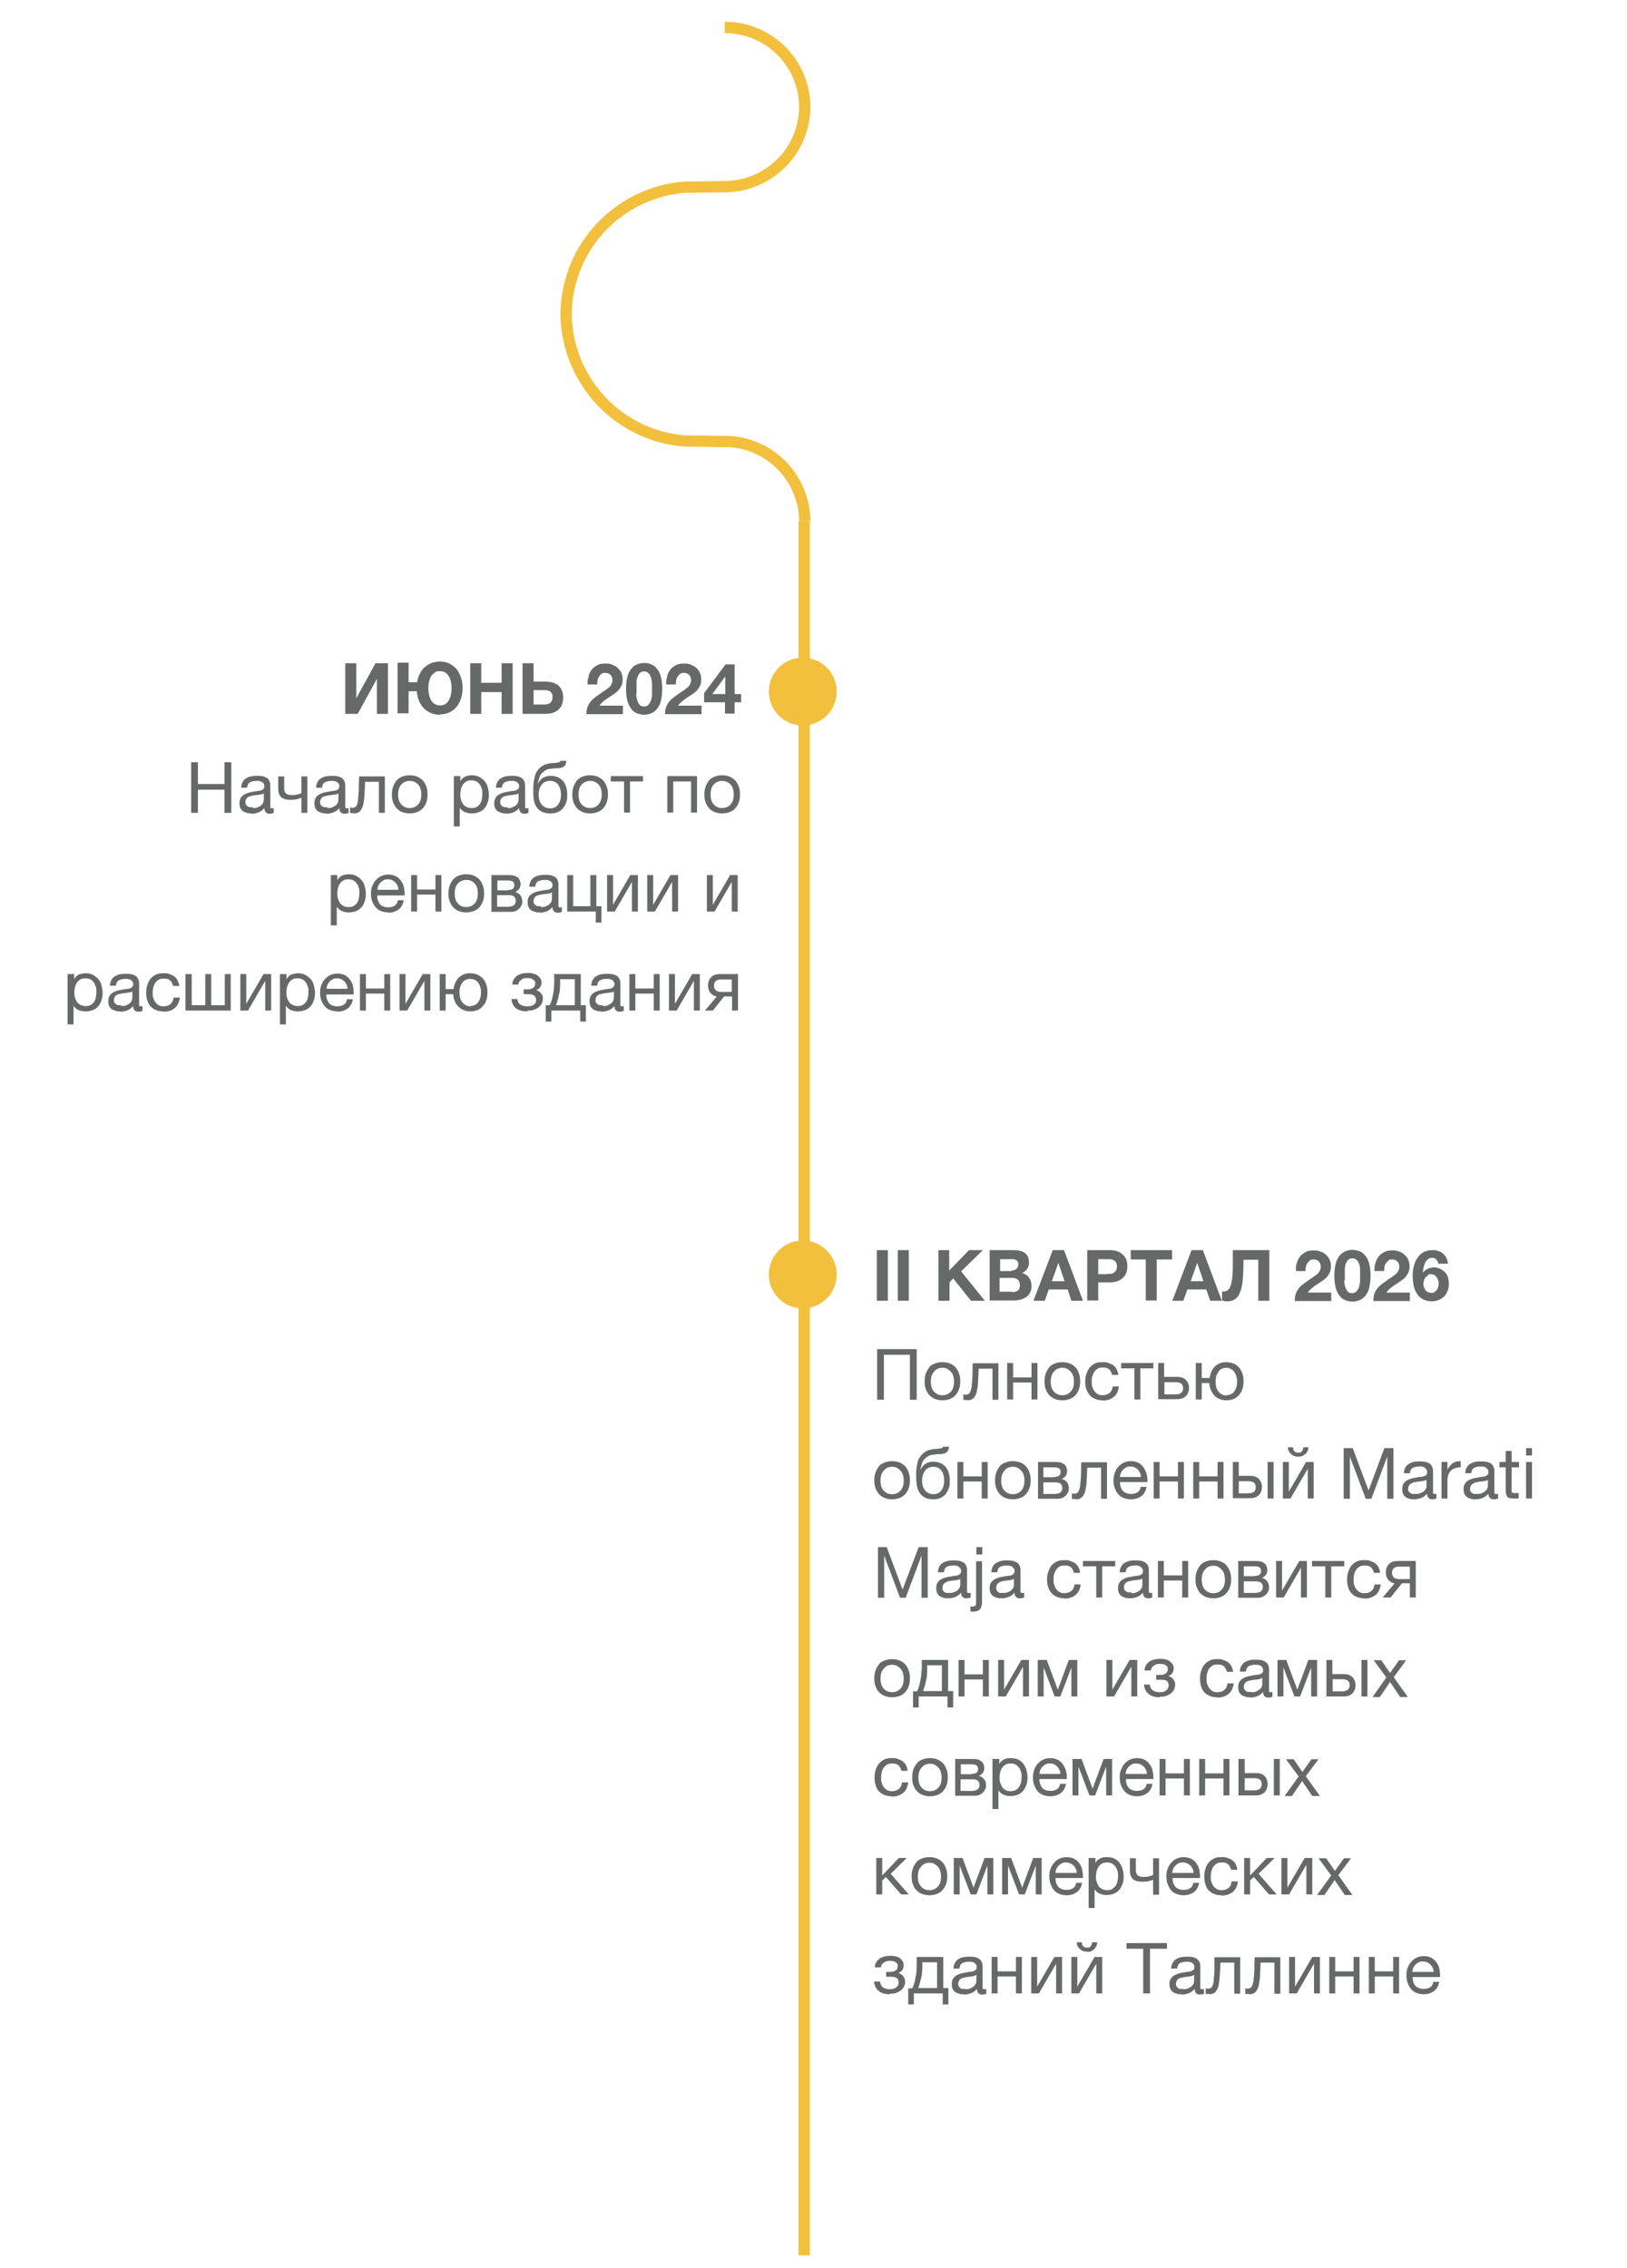 <?xml version="1.0" encoding="UTF-8"?>
<svg id="Layer_1" data-name="Layer 1" xmlns="http://www.w3.org/2000/svg" xmlns:xlink="http://www.w3.org/1999/xlink" version="1.1" viewBox="0 0 575.4 801.8">
  <defs>
    <style>
      .cls-1 {
        clip-path: url(#clippath);
      }

      .cls-2, .cls-3, .cls-4 {
        stroke-width: 0px;
      }

      .cls-2, .cls-5, .cls-6 {
        fill: none;
      }

      .cls-3 {
        fill: #676969;
      }

      .cls-5, .cls-6 {
        stroke: #f2c03c;
        stroke-width: 4px;
      }

      .cls-4 {
        fill: #f2c03c;
      }

      .cls-6 {
        stroke-miterlimit: 10;
      }
    </style>
    <clipPath id="clippath">
      <rect class="cls-2" x="191.9" y="4.4" width="99.1" height="179.9"/>
    </clipPath>
  </defs>
  <path id="Path_609" data-name="Path 609" class="cls-5" d="M284.4,797.4V184.3"/>
  <circle id="Ellipse_21" data-name="Ellipse 21" class="cls-4" cx="283.9" cy="244.5" r="12"/>
  <circle id="Ellipse_23" data-name="Ellipse 23" class="cls-4" cx="283.9" cy="450.6" r="12"/>
  <g id="Group_42" data-name="Group 42">
    <g class="cls-1">
      <g id="Group_36" data-name="Group 36">
        <path id="Path_592" data-name="Path 592" class="cls-6" d="M256.3,9.7c15.6,0,28.2,12.5,28.3,28v.7c-.4,15.1-12.6,27.2-27.7,27.6h-.8l-14.1.2c-23.2,1.9-41.3,21-41.8,44.3v1.1c.6,23.3,18.6,42.4,41.8,44.3l14.1.2h.8c15.1.3,27.3,12.5,27.7,27.6v.7"/>
      </g>
    </g>
  </g>
  <g>
    <path class="cls-3" d="M122.1,234.5h3.9v12.4h0l6.8-12.4h4.4v17.9h-3.9v-12.4h0l-6.8,12.4h-4.4v-17.9Z"/>
    <path class="cls-3" d="M155.5,252.7c-1.1,0-2.2-.2-3.1-.6-.9-.4-1.8-.9-2.5-1.7-.7-.7-1.3-1.6-1.7-2.6-.4-1-.7-2.1-.8-3.4h-2.9v7.8h-3.9v-17.9h3.9v6.9h3c.2-1.1.5-2.1,1-3,.4-.9,1-1.7,1.7-2.3.7-.6,1.5-1.1,2.4-1.5.9-.3,1.9-.5,3-.5s2.3.2,3.3.7c1,.5,1.8,1.1,2.5,1.9.7.8,1.2,1.8,1.6,3,.4,1.1.6,2.4.6,3.8s-.2,2.6-.6,3.8c-.4,1.1-.9,2.1-1.6,2.9-.7.8-1.5,1.4-2.5,1.9-1,.4-2.1.7-3.3.7ZM155.6,249.4c1.3,0,2.3-.5,3-1.6.7-1.1,1.1-2.6,1.1-4.5s-.4-3.4-1.1-4.4c-.7-1.1-1.7-1.6-3-1.6s-1.2.1-1.7.4-.9.7-1.3,1.2c-.4.5-.6,1.2-.8,1.9-.2.7-.3,1.6-.3,2.5,0,1.9.4,3.4,1.1,4.5.7,1.1,1.8,1.6,3.1,1.6Z"/>
    <path class="cls-3" d="M166.3,234.5h3.9v6.9h7.2v-6.9h3.9v17.9h-3.9v-7.7h-7.2v7.7h-3.9v-17.9Z"/>
    <path class="cls-3" d="M184.8,234.5h3.9v6.5h4.2c.9,0,1.7.1,2.5.3.8.2,1.4.6,2,1,.6.5,1,1.1,1.3,1.8.3.7.5,1.6.5,2.5s-.2,1.8-.5,2.6c-.3.7-.8,1.3-1.3,1.8-.6.5-1.3.8-2.1,1.1-.8.2-1.7.3-2.6.3h-7.9v-17.9ZM192.4,249.1c.9,0,1.7-.2,2.2-.6.5-.4.8-1.1.8-2s0-.9-.2-1.2c-.1-.3-.4-.6-.6-.8-.3-.2-.6-.3-1-.4-.4,0-.8-.1-1.2-.1h-3.7v5.1h3.7Z"/>
    <path class="cls-3" d="M208.2,238.8c.3-.9.7-1.6,1.2-2.2.5-.6,1.2-1.1,2-1.5s1.7-.5,2.8-.5,1.6.1,2.3.4,1.4.6,1.9,1.1c.5.5,1,1,1.3,1.7.3.7.5,1.4.5,2.3s-.1,1.6-.4,2.3c-.3.6-.7,1.2-1.1,1.7-.5.5-1,.9-1.6,1.3-.6.4-1.2.8-1.8,1.2-.6.4-1.2.8-1.8,1.3-.6.5-1.1,1-1.5,1.6h8.3v3h-12.9c0-1,.1-1.9.4-2.6s.7-1.4,1.2-2c.5-.6,1.1-1.1,1.8-1.6.7-.5,1.4-1,2.1-1.5.4-.3.8-.5,1.2-.8.4-.3.8-.6,1.2-.9s.7-.7.9-1.1.4-.9.4-1.4c0-.9-.2-1.5-.7-2s-1.1-.7-1.9-.7-1,.1-1.3.4c-.4.2-.6.6-.9,1s-.4.8-.5,1.3c0,.5-.1.9-.1,1.4h-3.4c0-1,0-1.9.4-2.8Z"/>
    <path class="cls-3" d="M221.9,239.2c.3-1.2.8-2.1,1.4-2.8.6-.7,1.3-1.2,2-1.5.8-.3,1.6-.5,2.5-.5s1.7.1,2.5.5c.8.3,1.5.8,2,1.5.6.7,1.1,1.6,1.4,2.8s.5,2.6.5,4.3-.2,3.2-.5,4.4-.8,2.1-1.4,2.8c-.6.7-1.3,1.2-2,1.5s-1.6.5-2.5.5-1.7-.2-2.5-.5-1.5-.8-2-1.5-1-1.6-1.4-2.8c-.3-1.2-.5-2.6-.5-4.4s.2-3.1.5-4.3ZM225,245.3c0,.7.1,1.4.3,2.1.2.7.5,1.2.8,1.7.4.5.9.7,1.6.7s1.3-.2,1.7-.7c.4-.5.7-1,.9-1.7.2-.7.3-1.3.3-2.1,0-.7,0-1.3,0-1.8s0-.7,0-1.1c0-.4,0-.9-.1-1.3,0-.4-.1-.9-.2-1.3-.1-.4-.3-.8-.5-1.2-.2-.4-.5-.6-.8-.9-.3-.2-.7-.3-1.2-.3s-.9.1-1.2.3c-.3.2-.6.5-.8.9-.2.4-.4.7-.5,1.2-.1.4-.2.9-.2,1.3,0,.5,0,.9,0,1.3,0,.4,0,.8,0,1.1,0,.5,0,1.1,0,1.8Z"/>
    <path class="cls-3" d="M236,238.8c.3-.9.7-1.6,1.2-2.2.5-.6,1.2-1.1,2-1.5s1.7-.5,2.8-.5,1.6.1,2.3.4,1.4.6,1.9,1.1c.5.5,1,1,1.3,1.7.3.7.5,1.4.5,2.3s-.1,1.6-.4,2.3c-.3.6-.7,1.2-1.1,1.7-.5.5-1,.9-1.6,1.3-.6.4-1.2.8-1.8,1.2-.6.4-1.2.8-1.8,1.3-.6.5-1.1,1-1.5,1.6h8.3v3h-12.9c0-1,.1-1.9.4-2.6s.7-1.4,1.2-2c.5-.6,1.1-1.1,1.8-1.6.7-.5,1.4-1,2.1-1.5.4-.3.8-.5,1.2-.8.4-.3.8-.6,1.2-.9s.7-.7.9-1.1.4-.9.4-1.4c0-.9-.2-1.5-.7-2s-1.1-.7-1.9-.7-1,.1-1.3.4c-.4.2-.6.6-.9,1s-.4.8-.5,1.3c0,.5-.1.9-.1,1.4h-3.4c0-1,0-1.9.4-2.8Z"/>
    <path class="cls-3" d="M249,248.3v-3.2l7.6-10.2h3.2v10.5h2.3v2.9h-2.3v4h-3.4v-4h-7.4ZM256.4,239.3l-4.5,6.1h4.6v-6.1h0Z"/>
    <path class="cls-3" d="M67.6,269.5h2.4v7.7h9.4v-7.7h2.4v17.9h-2.4v-8.2h-9.4v8.2h-2.4v-17.9Z"/>
    <path class="cls-3" d="M88.9,287.6c-.6,0-1.1,0-1.6-.2s-1-.3-1.4-.6c-.4-.3-.7-.7-.9-1.1-.2-.5-.3-1-.3-1.7s.1-1.3.4-1.8c.2-.5.6-.8,1-1.1.4-.3.9-.5,1.4-.7.5-.2,1.1-.3,1.6-.4.6-.1,1.1-.2,1.7-.3.5,0,1-.1,1.4-.2.4-.1.7-.3.9-.5.2-.2.4-.5.4-.9s0-.8-.3-1.1c-.2-.3-.4-.5-.7-.6s-.6-.2-.9-.3c-.3,0-.7,0-1,0-.9,0-1.6.2-2.2.5-.6.3-.9,1-1,1.9h-2.1c0-.8.2-1.5.5-2,.3-.6.7-1,1.2-1.3.5-.3,1.1-.6,1.7-.7s1.3-.2,2.1-.2,1.2,0,1.7.1c.6,0,1.1.3,1.6.5s.8.6,1.1,1.1c.3.5.4,1.1.4,1.8v6.6c0,.5,0,.9,0,1.1,0,.2.3.3.6.3s.4,0,.6-.1v1.7c-.4.2-.9.3-1.5.3s-1-.2-1.3-.5c-.3-.3-.5-.8-.5-1.5-.6.7-1.3,1.2-2,1.5s-1.6.5-2.5.5ZM89.4,285.7c.7,0,1.3,0,1.8-.3s.9-.4,1.2-.7.6-.6.7-1c.1-.3.2-.7.2-1v-2.2c-.3.2-.6.4-1.1.4-.4,0-.9.2-1.4.2-.5,0-1,.1-1.4.2s-.9.2-1.3.3c-.4.2-.7.4-.9.7-.2.3-.4.7-.4,1.3s0,.6.2.9.3.4.6.6.5.3.8.3c.3,0,.6,0,.9,0Z"/>
    <path class="cls-3" d="M106.5,282.1c-.4.2-.9.3-1.6.5-.7.1-1.4.2-2.1.2-1.6,0-2.7-.3-3.4-1-.7-.7-1-1.7-1-2.9v-4.4h2.1v4.1c0,.9.2,1.5.6,1.9.4.4,1.1.6,2.1.6s1.3,0,1.9-.2c.6-.1,1.1-.3,1.5-.5v-5.9h2.1v12.9h-2.1v-5.2Z"/>
    <path class="cls-3" d="M115.4,287.6c-.6,0-1.1,0-1.6-.2s-1-.3-1.4-.6c-.4-.3-.7-.7-.9-1.1-.2-.5-.3-1-.3-1.7s.1-1.3.4-1.8c.2-.5.6-.8,1-1.1.4-.3.9-.5,1.4-.7.5-.2,1.1-.3,1.6-.4.6-.1,1.1-.2,1.7-.3.5,0,1-.1,1.4-.2.4-.1.7-.3.9-.5.2-.2.4-.5.4-.9s0-.8-.3-1.1c-.2-.3-.4-.5-.7-.6s-.6-.2-.9-.3c-.3,0-.7,0-1,0-.9,0-1.6.2-2.2.5-.6.3-.9,1-1,1.9h-2.1c0-.8.2-1.5.5-2,.3-.6.7-1,1.2-1.3.5-.3,1.1-.6,1.7-.7s1.3-.2,2.1-.2,1.2,0,1.7.1c.6,0,1.1.3,1.6.5s.8.6,1.1,1.1c.3.5.4,1.1.4,1.8v6.6c0,.5,0,.9,0,1.1,0,.2.3.3.6.3s.4,0,.6-.1v1.7c-.4.2-.9.3-1.5.3s-1-.2-1.3-.5c-.3-.3-.5-.8-.5-1.5-.6.7-1.3,1.2-2,1.5s-1.6.5-2.5.5ZM115.8,285.7c.7,0,1.3,0,1.8-.3s.9-.4,1.2-.7.6-.6.7-1c.1-.3.2-.7.2-1v-2.2c-.3.2-.6.4-1.1.4-.4,0-.9.2-1.4.2-.5,0-1,.1-1.4.2s-.9.2-1.3.3c-.4.2-.7.4-.9.7-.2.3-.4.7-.4,1.3s0,.6.2.9.3.4.6.6.5.3.8.3c.3,0,.6,0,.9,0Z"/>
    <path class="cls-3" d="M125.1,287.5c-.2,0-.4,0-.7,0-.2,0-.4,0-.6-.1v-1.9c.2,0,.3,0,.5.1s.3,0,.4,0c.5,0,1-.2,1.3-.6.3-.4.5-1.1.6-2,.1-.9.2-2.1.3-3.5,0-1.4,0-3.1.1-5h9.1v12.9h-2.1v-11h-4.9c0,1.5-.1,3-.2,4.3,0,1.4-.2,2.5-.4,3.6-.2,1-.6,1.8-1.1,2.4-.5.6-1.3.9-2.2.9Z"/>
    <path class="cls-3" d="M144.9,287.6c-1,0-1.9-.2-2.7-.5-.8-.3-1.4-.8-2-1.4-.5-.6-.9-1.3-1.2-2.1s-.4-1.7-.4-2.7.1-1.8.4-2.7c.3-.8.7-1.5,1.2-2.2.5-.6,1.2-1.1,2-1.4.8-.3,1.7-.5,2.7-.5s1.9.2,2.7.5c.8.4,1.4.8,2,1.4.5.6.9,1.3,1.2,2.2.3.8.4,1.7.4,2.7s-.1,1.8-.4,2.7-.7,1.5-1.2,2.1c-.5.6-1.2,1.1-2,1.4-.8.3-1.7.5-2.7.5ZM144.9,285.7c.6,0,1.1-.1,1.6-.3.5-.2.9-.5,1.3-.9.4-.4.7-.9.9-1.5.2-.6.3-1.3.3-2.1s-.1-1.5-.3-2.1c-.2-.6-.5-1.1-.9-1.5-.4-.4-.8-.7-1.3-.9-.5-.2-1-.3-1.6-.3s-1.1.1-1.6.3c-.5.2-.9.5-1.3.9-.4.4-.7.9-.9,1.5-.2.6-.3,1.3-.3,2.1s.1,1.5.3,2.1.5,1.1.9,1.5c.4.4.8.7,1.3.9.5.2,1,.3,1.6.3Z"/>
    <path class="cls-3" d="M160.7,274.4h2.1v1.8h0c.4-.7.9-1.2,1.6-1.6.8-.3,1.6-.5,2.5-.5s1.9.2,2.6.6,1.4.9,1.9,1.5c.5.6.9,1.3,1.1,2.2.2.8.4,1.7.4,2.6s-.1,1.8-.4,2.6c-.2.8-.6,1.5-1.1,2.1s-1.1,1.1-1.9,1.4-1.6.5-2.6.5-.7,0-1.1-.1c-.4,0-.8-.2-1.2-.3s-.7-.4-1.1-.6c-.3-.3-.6-.6-.9-1h0v6.6h-2.1v-17.8ZM166.8,285.7c.7,0,1.3-.1,1.8-.4.5-.3.9-.7,1.2-1.1.3-.5.5-1,.6-1.6.1-.6.2-1.2.2-1.9s0-1.2-.2-1.8c-.2-.6-.4-1.1-.7-1.5-.3-.5-.7-.8-1.2-1.1-.5-.3-1.1-.4-1.8-.4s-1.3.1-1.8.4-.9.7-1.2,1.1c-.3.5-.5,1-.7,1.6-.1.6-.2,1.2-.2,1.8s0,1.2.2,1.8c.1.6.4,1.1.7,1.6.3.5.7.8,1.3,1.1.5.3,1.1.4,1.9.4Z"/>
    <path class="cls-3" d="M179,287.6c-.6,0-1.1,0-1.6-.2s-1-.3-1.4-.6c-.4-.3-.7-.7-.9-1.1-.2-.5-.3-1-.3-1.7s.1-1.3.4-1.8c.2-.5.6-.8,1-1.1.4-.3.9-.5,1.4-.7.5-.2,1.1-.3,1.6-.4.6-.1,1.1-.2,1.7-.3.5,0,1-.1,1.4-.2.4-.1.7-.3.9-.5.2-.2.4-.5.4-.9s0-.8-.3-1.1c-.2-.3-.4-.5-.7-.6s-.6-.2-.9-.3c-.3,0-.7,0-1,0-.9,0-1.6.2-2.2.5-.6.3-.9,1-1,1.9h-2.1c0-.8.2-1.5.5-2,.3-.6.7-1,1.2-1.3.5-.3,1.1-.6,1.7-.7s1.3-.2,2.1-.2,1.2,0,1.7.1c.6,0,1.1.3,1.6.5s.8.6,1.1,1.1c.3.5.4,1.1.4,1.8v6.6c0,.5,0,.9,0,1.1,0,.2.3.3.6.3s.4,0,.6-.1v1.7c-.4.2-.9.3-1.5.3s-1-.2-1.3-.5c-.3-.3-.5-.8-.5-1.5-.6.7-1.3,1.2-2,1.5s-1.6.5-2.5.5ZM179.5,285.7c.7,0,1.3,0,1.8-.3s.9-.4,1.2-.7.6-.6.7-1c.1-.3.2-.7.2-1v-2.2c-.3.2-.6.4-1.1.4-.4,0-.9.2-1.4.2-.5,0-1,.1-1.4.2s-.9.2-1.3.3c-.4.2-.7.4-.9.7-.2.3-.4.7-.4,1.3s0,.6.2.9.3.4.6.6.5.3.8.3c.3,0,.6,0,.9,0Z"/>
    <path class="cls-3" d="M194.6,287.6c-1.7,0-3-.4-4-1.3s-1.7-2.2-1.9-4c-.1-.7-.1-1.5-.1-2.3s0-1.3,0-1.9c0-.7.1-1.3.2-2,.1-.6.3-1.3.4-1.9.2-.6.4-1.1.8-1.6.6-.9,1.3-1.5,2.1-2,.8-.4,1.8-.7,3.1-.8.8,0,1.5-.1,2.1-.2.5,0,.9-.3.9-.6h2.1c0,.6-.2,1.1-.4,1.5s-.6.6-1.1.8c-.4.2-1,.3-1.6.3-.6,0-1.4.1-2.3.2-.7,0-1.3.2-1.9.5-.5.3-1,.7-1.4,1.1s-.7,1-.9,1.7c-.2.6-.4,1.3-.5,2.1h0c.4-.9.9-1.6,1.7-2.1.8-.5,1.7-.8,2.8-.8,1.8,0,3.2.6,4.3,1.7,1,1.1,1.6,2.8,1.6,4.9s-.1,2-.4,2.9c-.3.8-.7,1.5-1.2,2.1-.5.6-1.2,1-1.9,1.3s-1.6.4-2.5.4ZM194.6,285.8c.5,0,1-.1,1.5-.3.5-.2.9-.5,1.2-.9.3-.4.6-.9.8-1.5s.3-1.3.3-2.1c0-1.5-.4-2.7-1-3.6-.7-.9-1.7-1.3-2.9-1.3s-2.2.4-2.9,1.3-1.1,2.1-1.1,3.6.4,2.6,1.1,3.5c.7.8,1.7,1.3,2.9,1.3Z"/>
    <path class="cls-3" d="M208.7,287.6c-1,0-1.9-.2-2.7-.5-.8-.3-1.4-.8-2-1.4-.5-.6-.9-1.3-1.2-2.1s-.4-1.7-.4-2.7.1-1.8.4-2.7c.3-.8.7-1.5,1.2-2.2.5-.6,1.2-1.1,2-1.4.8-.3,1.7-.5,2.7-.5s1.9.2,2.7.5c.8.4,1.4.8,2,1.4.5.6.9,1.3,1.2,2.2.3.8.4,1.7.4,2.7s-.1,1.8-.4,2.7-.7,1.5-1.2,2.1c-.5.6-1.2,1.1-2,1.4-.8.3-1.7.5-2.7.5ZM208.7,285.7c.6,0,1.1-.1,1.6-.3.5-.2.9-.5,1.3-.9.4-.4.7-.9.9-1.5.2-.6.3-1.3.3-2.1s-.1-1.5-.3-2.1c-.2-.6-.5-1.1-.9-1.5-.4-.4-.8-.7-1.3-.9-.5-.2-1-.3-1.6-.3s-1.1.1-1.6.3c-.5.2-.9.5-1.3.9-.4.4-.7.9-.9,1.5-.2.6-.3,1.3-.3,2.1s.1,1.5.3,2.1.5,1.1.9,1.5c.4.4.8.7,1.3.9.5.2,1,.3,1.6.3Z"/>
    <path class="cls-3" d="M220.6,276.3h-4.6v-1.9h11.4v1.9h-4.6v11h-2.1v-11Z"/>
    <path class="cls-3" d="M236,274.4h10.5v12.9h-2.1v-11h-6.3v11h-2.1v-12.9Z"/>
    <path class="cls-3" d="M255.4,287.6c-1,0-1.9-.2-2.7-.5-.8-.3-1.4-.8-2-1.4-.5-.6-.9-1.3-1.2-2.1s-.4-1.7-.4-2.7.1-1.8.4-2.7c.3-.8.7-1.5,1.2-2.2.5-.6,1.2-1.1,2-1.4.8-.3,1.7-.5,2.7-.5s1.9.2,2.7.5c.8.4,1.4.8,2,1.4.5.6.9,1.3,1.2,2.2.3.8.4,1.7.4,2.7s-.1,1.8-.4,2.7-.7,1.5-1.2,2.1c-.5.6-1.2,1.1-2,1.4-.8.3-1.7.5-2.7.5ZM255.4,285.7c.6,0,1.1-.1,1.6-.3.5-.2.9-.5,1.3-.9.4-.4.7-.9.9-1.5.2-.6.3-1.3.3-2.1s-.1-1.5-.3-2.1c-.2-.6-.5-1.1-.9-1.5-.4-.4-.8-.7-1.3-.9-.5-.2-1-.3-1.6-.3s-1.1.1-1.6.3c-.5.2-.9.5-1.3.9-.4.4-.7.9-.9,1.5-.2.6-.3,1.3-.3,2.1s.1,1.5.3,2.1.5,1.1.9,1.5c.4.4.8.7,1.3.9.5.2,1,.3,1.6.3Z"/>
    <path class="cls-3" d="M117.2,309.4h2.1v1.8h0c.4-.7.9-1.2,1.6-1.6.8-.3,1.6-.5,2.5-.5s1.9.2,2.6.6,1.4.9,1.9,1.5c.5.6.9,1.3,1.1,2.2.2.8.4,1.7.4,2.6s-.1,1.8-.4,2.6c-.2.8-.6,1.5-1.1,2.1s-1.1,1.1-1.9,1.4-1.6.5-2.6.5-.7,0-1.1-.1c-.4,0-.8-.2-1.2-.3s-.7-.4-1.1-.6c-.3-.3-.6-.6-.9-1h0v6.6h-2.1v-17.8ZM123.3,320.7c.7,0,1.3-.1,1.8-.4.5-.3.9-.7,1.2-1.1.3-.5.5-1,.6-1.6.1-.6.2-1.2.2-1.9s0-1.2-.2-1.8c-.2-.6-.4-1.1-.7-1.5-.3-.5-.7-.8-1.2-1.1-.5-.3-1.1-.4-1.8-.4s-1.3.1-1.8.4-.9.7-1.2,1.1c-.3.5-.5,1-.7,1.6-.1.6-.2,1.2-.2,1.8s0,1.2.2,1.8c.1.6.4,1.1.7,1.6.3.5.7.8,1.3,1.1.5.3,1.1.4,1.9.4Z"/>
    <path class="cls-3" d="M137.4,322.6c-1,0-1.9-.2-2.7-.5-.8-.3-1.4-.8-1.9-1.4-.5-.6-.9-1.3-1.2-2.1-.3-.8-.4-1.7-.4-2.7s.1-1.9.5-2.7c.3-.8.7-1.5,1.3-2.1.5-.6,1.2-1.1,1.9-1.4.7-.3,1.6-.5,2.4-.5s2.1.2,2.9.7c.8.5,1.4,1.1,1.8,1.8.5.7.8,1.5.9,2.4.2.9.2,1.7.2,2.5h-9.7c0,.6,0,1.1.2,1.6s.4,1,.7,1.4c.3.4.8.7,1.3.9.5.2,1.1.3,1.8.3s1.6-.2,2.2-.6c.6-.4,1-1,1.1-1.9h2.1c-.3,1.5-.9,2.6-1.9,3.3-1,.7-2.2,1.1-3.6,1.1ZM140.9,314.6c0-.5-.1-1-.3-1.4s-.4-.8-.8-1.2-.7-.6-1.1-.8c-.4-.2-.9-.3-1.5-.3s-1,0-1.5.3c-.4.2-.8.5-1.1.8-.3.3-.6.7-.8,1.2-.2.4-.3.9-.3,1.4h7.4Z"/>
    <path class="cls-3" d="M145.4,309.4h2.1v5.1h6.5v-5.1h2.1v12.9h-2.1v-6h-6.5v6h-2.1v-12.9Z"/>
    <path class="cls-3" d="M164.9,322.6c-1,0-1.9-.2-2.7-.5-.8-.3-1.4-.8-2-1.4-.5-.6-.9-1.3-1.2-2.1s-.4-1.7-.4-2.7.1-1.8.4-2.7c.3-.8.7-1.5,1.2-2.2.5-.6,1.2-1.1,2-1.4.8-.3,1.7-.5,2.7-.5s1.9.2,2.7.5c.8.4,1.4.8,2,1.4.5.6.9,1.3,1.2,2.2.3.8.4,1.7.4,2.7s-.1,1.8-.4,2.7-.7,1.5-1.2,2.1c-.5.6-1.2,1.1-2,1.4-.8.3-1.7.5-2.7.5ZM164.9,320.7c.6,0,1.1-.1,1.6-.3.5-.2.9-.5,1.3-.9.4-.4.7-.9.9-1.5.2-.6.3-1.3.3-2.1s-.1-1.5-.3-2.1c-.2-.6-.5-1.1-.9-1.5-.4-.4-.8-.7-1.3-.9-.5-.2-1-.3-1.6-.3s-1.1.1-1.6.3c-.5.2-.9.5-1.3.9-.4.4-.7.9-.9,1.5-.2.6-.3,1.3-.3,2.1s.1,1.5.3,2.1.5,1.1.9,1.5c.4.4.8.7,1.3.9.5.2,1,.3,1.6.3Z"/>
    <path class="cls-3" d="M173.7,309.4h6c.6,0,1.1,0,1.6.1s1,.2,1.4.5c.4.2.8.5,1,1,.2.4.4,1,.4,1.6s-.2,1.3-.5,1.7c-.3.4-.8.8-1.4,1.1h0c.8.2,1.3.5,1.8,1.1.4.5.7,1.3.7,2.1s0,1.1-.3,1.5c-.2.5-.5.9-.8,1.2-.4.3-.8.6-1.2.8-.5.2-1,.3-1.6.3h-7v-12.9ZM179.5,314.7c.9,0,1.6-.2,1.9-.5.4-.3.5-.8.5-1.3s-.2-.9-.5-1.2c-.4-.3-1-.4-1.9-.4h-3.6v3.5h3.6ZM180.3,320.5c.7,0,1.2-.2,1.6-.6.4-.4.5-.9.5-1.5s-.2-1-.6-1.4-1-.5-1.9-.5h-4.1v4.1h4.5Z"/>
    <path class="cls-3" d="M190.8,322.6c-.6,0-1.1,0-1.6-.2s-1-.3-1.4-.6c-.4-.3-.7-.7-.9-1.1-.2-.5-.3-1-.3-1.7s.1-1.3.4-1.8c.2-.5.6-.8,1-1.1.4-.3.9-.5,1.4-.7.5-.2,1.1-.3,1.6-.4.6-.1,1.1-.2,1.7-.3.5,0,1-.1,1.4-.2.4-.1.7-.3.9-.5.2-.2.4-.5.4-.9s0-.8-.3-1.1c-.2-.3-.4-.5-.7-.6s-.6-.2-.9-.3c-.3,0-.7,0-1,0-.9,0-1.6.2-2.2.5-.6.3-.9,1-1,1.9h-2.1c0-.8.2-1.5.5-2,.3-.6.7-1,1.2-1.3.5-.3,1.1-.6,1.7-.7s1.3-.2,2.1-.2,1.2,0,1.7.1c.6,0,1.1.3,1.6.5s.8.6,1.1,1.1c.3.5.4,1.1.4,1.8v6.6c0,.5,0,.9,0,1.1,0,.2.3.3.6.3s.4,0,.6-.1v1.7c-.4.2-.9.3-1.5.3s-1-.2-1.3-.5c-.3-.3-.5-.8-.5-1.5-.6.7-1.3,1.2-2,1.5s-1.6.5-2.5.5ZM191.3,320.7c.7,0,1.3,0,1.8-.3s.9-.4,1.2-.7.6-.6.7-1c.1-.3.2-.7.2-1v-2.2c-.3.2-.6.4-1.1.4-.4,0-.9.2-1.4.2-.5,0-1,.1-1.4.2s-.9.2-1.3.3c-.4.2-.7.4-.9.7-.2.3-.4.7-.4,1.3s0,.6.2.9.3.4.6.6.5.3.8.3c.3,0,.6,0,.9,0Z"/>
    <path class="cls-3" d="M210.7,322.3h-10.1v-12.9h2.1v11h6.1v-11h2.1v11h1.8v5.8h-2v-3.9Z"/>
    <path class="cls-3" d="M214.7,309.4h2.1v10.5l6.1-10.5h2.7v12.9h-2.1v-10.5l-6.1,10.5h-2.7v-12.9Z"/>
    <path class="cls-3" d="M228.9,309.4h2.1v10.5l6.1-10.5h2.7v12.9h-2.1v-10.5l-6.1,10.5h-2.7v-12.9Z"/>
    <path class="cls-3" d="M250,309.4h2.1v10.5l6.1-10.5h2.7v12.9h-2.1v-10.5l-6.1,10.5h-2.7v-12.9Z"/>
    <path class="cls-3" d="M24.1,344.4h2.1v1.8h0c.4-.7.9-1.2,1.6-1.6.8-.3,1.6-.5,2.5-.5s1.9.2,2.6.6,1.4.9,1.9,1.5c.5.6.9,1.3,1.1,2.2.2.8.4,1.7.4,2.6s-.1,1.8-.4,2.6c-.2.8-.6,1.5-1.1,2.1s-1.1,1.1-1.9,1.4-1.6.5-2.6.5-.7,0-1.1-.1c-.4,0-.8-.2-1.2-.3s-.7-.4-1.1-.6c-.3-.3-.6-.6-.9-1h0v6.6h-2.1v-17.8ZM30.3,355.7c.7,0,1.3-.1,1.8-.4.5-.3.9-.7,1.2-1.1.3-.5.5-1,.6-1.6.1-.6.2-1.2.2-1.9s0-1.2-.2-1.8c-.2-.6-.4-1.1-.7-1.5-.3-.5-.7-.8-1.2-1.1-.5-.3-1.1-.4-1.8-.4s-1.3.1-1.8.4-.9.7-1.2,1.1c-.3.5-.5,1-.7,1.6-.1.6-.2,1.2-.2,1.8s0,1.2.2,1.8c.1.6.4,1.1.7,1.6.3.5.7.8,1.3,1.1.5.3,1.1.4,1.9.4Z"/>
    <path class="cls-3" d="M42.5,357.6c-.6,0-1.1,0-1.6-.2s-1-.3-1.4-.6c-.4-.3-.7-.7-.9-1.1-.2-.5-.3-1-.3-1.7s.1-1.3.4-1.8c.2-.5.6-.8,1-1.1.4-.3.9-.5,1.4-.7.5-.2,1.1-.3,1.6-.4.6-.1,1.1-.2,1.7-.3.5,0,1-.1,1.4-.2.4-.1.7-.3.9-.5.2-.2.4-.5.4-.9s0-.8-.3-1.1c-.2-.3-.4-.5-.7-.6s-.6-.2-.9-.3c-.3,0-.7,0-1,0-.9,0-1.6.2-2.2.5-.6.3-.9,1-1,1.9h-2.1c0-.8.2-1.5.5-2,.3-.6.7-1,1.2-1.3.5-.3,1.1-.6,1.7-.7s1.3-.2,2.1-.2,1.2,0,1.7.1c.6,0,1.1.3,1.6.5s.8.6,1.1,1.1c.3.5.4,1.1.4,1.8v6.6c0,.5,0,.9,0,1.1,0,.2.3.3.6.3s.4,0,.6-.1v1.7c-.4.2-.9.3-1.5.3s-1-.2-1.3-.5c-.3-.3-.5-.8-.5-1.5-.6.7-1.3,1.2-2,1.5s-1.6.5-2.5.5ZM42.9,355.7c.7,0,1.3,0,1.8-.3s.9-.4,1.2-.7.6-.6.7-1c.1-.3.2-.7.2-1v-2.2c-.3.2-.6.4-1.1.4-.4,0-.9.2-1.4.2-.5,0-1,.1-1.4.2s-.9.2-1.3.3c-.4.2-.7.4-.9.7-.2.3-.4.7-.4,1.3s0,.6.2.9.3.4.6.6.5.3.8.3c.3,0,.6,0,.9,0Z"/>
    <path class="cls-3" d="M57.7,357.6c-1,0-1.9-.2-2.6-.5s-1.4-.8-1.9-1.3c-.5-.6-.9-1.3-1.1-2.1-.3-.8-.4-1.7-.4-2.7s.1-1.9.4-2.7c.2-.8.6-1.6,1.1-2.2.5-.6,1.1-1.1,1.9-1.5.8-.4,1.7-.5,2.7-.5s1.4,0,2.1.3c.6.2,1.2.4,1.7.8.5.4.9.8,1.2,1.4.3.6.5,1.2.6,2h-2.2c-.2-.8-.5-1.5-1-1.9-.5-.5-1.2-.7-2.2-.7s-1.4.1-1.9.4-.9.7-1.2,1.1c-.3.5-.5,1-.7,1.6-.1.6-.2,1.2-.2,1.9s0,1.2.2,1.8.4,1.1.7,1.5c.3.4.7.8,1.2,1.1.5.3,1.1.4,1.7.4,1.1,0,1.9-.3,2.5-.8.6-.6,1-1.3,1.1-2.3h2.2c-.2,1.6-.8,2.9-1.8,3.7-1,.9-2.3,1.3-3.9,1.3Z"/>
    <path class="cls-3" d="M65.7,344.4h2.1v11h4.8v-11h2.1v11h4.8v-11h2.1v12.9h-16v-12.9Z"/>
    <path class="cls-3" d="M85,344.4h2.1v10.5l6.1-10.5h2.7v12.9h-2.1v-10.5l-6.1,10.5h-2.7v-12.9Z"/>
    <path class="cls-3" d="M99.2,344.4h2.1v1.8h0c.4-.7.9-1.2,1.6-1.6.8-.3,1.6-.5,2.5-.5s1.9.2,2.6.6,1.4.9,1.9,1.5c.5.6.9,1.3,1.1,2.2.2.8.4,1.7.4,2.6s-.1,1.8-.4,2.6c-.2.8-.6,1.5-1.1,2.1s-1.1,1.1-1.9,1.4-1.6.5-2.6.5-.7,0-1.1-.1c-.4,0-.8-.2-1.2-.3s-.7-.4-1.1-.6c-.3-.3-.6-.6-.9-1h0v6.6h-2.1v-17.8ZM105.3,355.7c.7,0,1.3-.1,1.8-.4.5-.3.9-.7,1.2-1.1.3-.5.5-1,.6-1.6.1-.6.2-1.2.2-1.9s0-1.2-.2-1.8c-.2-.6-.4-1.1-.7-1.5-.3-.5-.7-.8-1.2-1.1-.5-.3-1.1-.4-1.8-.4s-1.3.1-1.8.4-.9.7-1.2,1.1c-.3.5-.5,1-.7,1.6-.1.6-.2,1.2-.2,1.8s0,1.2.2,1.8c.1.6.4,1.1.7,1.6.3.5.7.8,1.3,1.1.5.3,1.1.4,1.9.4Z"/>
    <path class="cls-3" d="M119.4,357.6c-1,0-1.9-.2-2.7-.5-.8-.3-1.4-.8-1.9-1.4-.5-.6-.9-1.3-1.2-2.1-.3-.8-.4-1.7-.4-2.7s.1-1.9.5-2.7c.3-.8.7-1.5,1.3-2.1.5-.6,1.2-1.1,1.9-1.4.7-.3,1.6-.5,2.4-.5s2.1.2,2.9.7c.8.5,1.4,1.1,1.8,1.8.5.7.8,1.5.9,2.4.2.9.2,1.7.2,2.5h-9.7c0,.6,0,1.1.2,1.6s.4,1,.7,1.4c.3.4.8.7,1.3.9.5.2,1.1.3,1.8.3s1.6-.2,2.2-.6c.6-.4,1-1,1.1-1.9h2.1c-.3,1.5-.9,2.6-1.9,3.3-1,.7-2.2,1.1-3.6,1.1ZM122.9,349.6c0-.5-.1-1-.3-1.4s-.4-.8-.8-1.2-.7-.6-1.1-.8c-.4-.2-.9-.3-1.5-.3s-1,0-1.5.3c-.4.2-.8.5-1.1.8-.3.3-.6.7-.8,1.2-.2.4-.3.9-.3,1.4h7.4Z"/>
    <path class="cls-3" d="M127.3,344.4h2.1v5.1h6.5v-5.1h2.1v12.9h-2.1v-6h-6.5v6h-2.1v-12.9Z"/>
    <path class="cls-3" d="M141.3,344.4h2.1v10.5l6.1-10.5h2.7v12.9h-2.1v-10.5l-6.1,10.5h-2.7v-12.9Z"/>
    <path class="cls-3" d="M166.3,357.6c-.9,0-1.7-.2-2.4-.5-.7-.3-1.3-.7-1.9-1.3s-.9-1.2-1.2-1.9c-.3-.7-.5-1.6-.5-2.4h-2.7v5.8h-2.1v-12.9h2.1v5.3h2.8c.1-.8.3-1.5.6-2.2.3-.7.7-1.3,1.2-1.8.5-.5,1.1-.9,1.8-1.2.7-.3,1.5-.4,2.3-.4s1.8.2,2.6.5c.7.4,1.4.8,1.9,1.4.5.6.9,1.3,1.2,2.2.3.8.4,1.7.4,2.7s-.1,1.8-.4,2.7-.7,1.5-1.2,2.1c-.5.6-1.1,1.1-1.9,1.4-.7.3-1.6.5-2.6.5ZM166.3,355.7c.5,0,1-.1,1.5-.3.5-.2.9-.5,1.2-.9.3-.4.6-.9.8-1.5.2-.6.3-1.3.3-2.1s-.1-1.5-.3-2.1c-.2-.6-.5-1.1-.8-1.5-.3-.4-.7-.7-1.2-.9-.5-.2-1-.3-1.5-.3s-1,.1-1.5.3c-.5.2-.9.5-1.2.9-.3.4-.6.9-.8,1.5-.2.6-.3,1.3-.3,2.1,0,1.6.4,2.8,1.1,3.6.7.8,1.6,1.3,2.7,1.3Z"/>
    <path class="cls-3" d="M186.5,357.6c-1.7,0-3.1-.4-4-1.1-1-.8-1.5-1.9-1.6-3.3h2.1c0,.9.4,1.6,1.1,2,.6.4,1.4.6,2.4.6s1.8-.2,2.3-.6c.6-.4.8-1,.8-1.6s-.2-1.2-.6-1.5c-.4-.4-1.1-.6-2.1-.6h-1.7v-1.7h1.4c.8,0,1.4-.2,1.9-.5.5-.3.8-.8.8-1.6s-.2-.9-.7-1.3c-.5-.4-1.1-.6-2-.6s-.8,0-1.1.1c-.4,0-.7.2-1,.4-.3.2-.5.4-.8.7-.2.3-.3.7-.4,1.1h-2.1c0-.8.2-1.5.6-2,.3-.5.8-.9,1.2-1.2s1.1-.5,1.7-.7c.6-.1,1.3-.2,1.9-.2s1.3,0,1.9.2,1.1.3,1.5.6c.4.3.8.7,1.1,1.1.3.4.4.9.4,1.5s-.2,1.4-.6,1.8c-.4.5-.9.8-1.4.9h0c.3,0,.6.2.9.3.3.2.6.4.8.6s.4.6.6.9.2.8.2,1.3-.2,1.3-.5,1.8-.7.9-1.2,1.3c-.5.3-1.1.6-1.7.8s-1.3.2-2,.2Z"/>
    <path class="cls-3" d="M192.9,355.4h1.5c.2-.4.4-.8.6-1.4.2-.6.4-1.3.5-2,.2-.7.3-1.5.4-2.4,0-.8.1-1.6.1-2.4v-2.8h9.4v11h1.8v5.8h-2v-3.9h-10.2v3.9h-2v-5.8ZM203.3,355.4v-9.2h-5.2v1.1c0,.8,0,1.6-.1,2.4,0,.8-.2,1.6-.4,2.3-.1.7-.3,1.4-.5,2s-.3,1-.5,1.4h6.7Z"/>
    <path class="cls-3" d="M212.7,357.6c-.6,0-1.1,0-1.6-.2s-1-.3-1.4-.6c-.4-.3-.7-.7-.9-1.1-.2-.5-.3-1-.3-1.7s.1-1.3.4-1.8c.2-.5.6-.8,1-1.1.4-.3.9-.5,1.4-.7.5-.2,1.1-.3,1.6-.4.6-.1,1.1-.2,1.7-.3.5,0,1-.1,1.4-.2.4-.1.7-.3.9-.5.2-.2.4-.5.4-.9s0-.8-.3-1.1c-.2-.3-.4-.5-.7-.6s-.6-.2-.9-.3c-.3,0-.7,0-1,0-.9,0-1.6.2-2.2.5-.6.3-.9,1-1,1.9h-2.1c0-.8.2-1.5.5-2,.3-.6.7-1,1.2-1.3.5-.3,1.1-.6,1.7-.7s1.3-.2,2.1-.2,1.2,0,1.7.1c.6,0,1.1.3,1.6.5s.8.6,1.1,1.1c.3.5.4,1.1.4,1.8v6.6c0,.5,0,.9,0,1.1,0,.2.3.3.6.3s.4,0,.6-.1v1.7c-.4.2-.9.3-1.5.3s-1-.2-1.3-.5c-.3-.3-.5-.8-.5-1.5-.6.7-1.3,1.2-2,1.5s-1.6.5-2.5.5ZM213.2,355.7c.7,0,1.3,0,1.8-.3s.9-.4,1.2-.7.6-.6.7-1c.1-.3.2-.7.2-1v-2.2c-.3.2-.6.4-1.1.4-.4,0-.9.2-1.4.2-.5,0-1,.1-1.4.2s-.9.2-1.3.3c-.4.2-.7.4-.9.7-.2.3-.4.7-.4,1.3s0,.6.2.9.3.4.6.6.5.3.8.3c.3,0,.6,0,.9,0Z"/>
    <path class="cls-3" d="M222.6,344.4h2.1v5.1h6.5v-5.1h2.1v12.9h-2.1v-6h-6.5v6h-2.1v-12.9Z"/>
    <path class="cls-3" d="M236.6,344.4h2.1v10.5l6.1-10.5h2.7v12.9h-2.1v-10.5l-6.1,10.5h-2.7v-12.9Z"/>
    <path class="cls-3" d="M253.5,352.3c-.9-.1-1.7-.6-2.2-1.2-.6-.7-.9-1.6-.9-2.7s.4-2.2,1.1-2.9c.7-.7,1.7-1.1,3-1.1h6.5v12.9h-2.1v-5h-2.8l-4,5h-2.8l4.2-5ZM258.8,350.5v-4.2h-3.8c-.9,0-1.5.2-1.9.6-.4.4-.6.9-.6,1.6s.2,1.2.6,1.6,1,.6,1.9.6h3.8Z"/>
  </g>
  <g>
    <path class="cls-3" d="M314,442v17.9h-3.9v-17.9h3.9Z"/>
    <path class="cls-3" d="M321.4,442v17.9h-3.9v-17.9h3.9Z"/>
    <path class="cls-3" d="M331.8,442h3.9v7.2l7-7.2h4.9l-7.7,7.5,8.4,10.4h-4.9l-6.3-7.9-1.3,1.4v6.5h-3.9v-17.9Z"/>
    <path class="cls-3" d="M349.8,442h8.4c.9,0,1.6,0,2.3.2.7.1,1.3.4,1.8.7s.9.8,1.2,1.4c.3.6.4,1.3.4,2.1s-.2,1.6-.6,2.2c-.4.6-1,1.1-1.8,1.5,1.1.3,1.9.9,2.5,1.7.5.8.8,1.7.8,2.9s-.2,1.7-.5,2.3c-.4.7-.8,1.2-1.4,1.6-.6.4-1.3.7-2,.9-.8.2-1.5.3-2.3.3h-8.6v-17.9ZM357.7,449.2c.7,0,1.3-.2,1.7-.5.4-.3.7-.9.7-1.6s0-.8-.2-1c-.1-.3-.3-.5-.6-.6-.2-.1-.5-.3-.9-.3-.3,0-.7,0-1,0h-3.7v4.2h4ZM357.9,456.8c.4,0,.8,0,1.1-.1.3,0,.7-.2.9-.4.3-.2.5-.4.6-.7s.2-.7.2-1.2c0-.9-.3-1.6-.8-2-.5-.4-1.2-.6-2.1-.6h-4.3v4.9h4.2Z"/>
    <path class="cls-3" d="M372.3,442h4l6.7,17.9h-4.1l-1.3-4h-6.7l-1.4,4h-4l6.8-17.9ZM376.5,453l-2.2-6.5h0l-2.3,6.5h4.6Z"/>
    <path class="cls-3" d="M384.5,442h8c1.1,0,2.1.2,2.9.5.8.3,1.4.8,1.9,1.3s.9,1.1,1.1,1.8.3,1.4.3,2.1-.1,1.4-.3,2.1-.6,1.3-1.1,1.8-1.1,1-1.9,1.3c-.8.3-1.7.5-2.9.5h-4.1v6.4h-3.9v-17.9ZM391.5,450.4c.4,0,.9,0,1.3,0,.4,0,.8-.2,1.1-.4s.6-.5.8-.8c.2-.4.3-.8.3-1.4s0-1-.3-1.4c-.2-.4-.4-.6-.8-.8s-.7-.3-1.1-.4c-.4,0-.9,0-1.3,0h-3.1v5.3h3.1Z"/>
    <path class="cls-3" d="M405.2,445.3h-5.3v-3.3h14.6v3.3h-5.4v14.5h-3.9v-14.5Z"/>
    <path class="cls-3" d="M421.4,442h4l6.7,17.9h-4.1l-1.4-4h-6.7l-1.4,4h-3.9l6.8-17.9ZM425.6,453l-2.2-6.5h0l-2.3,6.5h4.6Z"/>
    <path class="cls-3" d="M433.9,460.1c-.6,0-1.2-.1-1.7-.3v-3.2c0,0,.2,0,.3,0,.1,0,.2,0,.3,0,.6,0,1.2-.2,1.6-.6.4-.4.7-1.1,1-2,.2-.9.4-2,.5-3.4s.1-3.1.1-5v-3.6h12.9v17.9h-3.9v-14.5h-5.2c0,2.1-.1,4-.2,5.8s-.3,3.4-.7,4.7c-.4,1.3-.9,2.4-1.7,3.1s-1.8,1.1-3.2,1.1Z"/>
    <path class="cls-3" d="M458.7,446.3c.3-.9.7-1.6,1.2-2.2s1.2-1.1,2-1.5,1.7-.5,2.8-.5,1.6.1,2.3.4c.7.2,1.4.6,1.9,1.1.5.5,1,1,1.3,1.7s.5,1.4.5,2.3-.1,1.6-.4,2.3c-.3.6-.7,1.2-1.1,1.7-.5.5-1,.9-1.6,1.3-.6.4-1.2.8-1.8,1.2-.6.4-1.2.8-1.8,1.3s-1.1,1-1.5,1.6h8.3v3h-12.9c0-1,.1-1.9.4-2.7.3-.8.7-1.4,1.2-2,.5-.6,1.1-1.1,1.8-1.6s1.4-1,2.1-1.5c.4-.3.8-.5,1.2-.8s.8-.6,1.2-.9c.4-.3.7-.7.9-1.1.2-.4.4-.9.4-1.4,0-.8-.2-1.5-.7-2-.5-.5-1.1-.7-1.9-.7s-1,.1-1.3.4-.6.6-.9,1-.4.8-.5,1.3c0,.5-.1.9-.1,1.4h-3.4c0-1,0-1.9.3-2.8Z"/>
    <path class="cls-3" d="M472.4,446.7c.3-1.2.8-2.1,1.4-2.8.6-.7,1.3-1.2,2-1.5.8-.3,1.6-.5,2.5-.5s1.7.2,2.5.5c.8.3,1.5.8,2,1.5.6.7,1.1,1.6,1.4,2.8s.5,2.6.5,4.3-.2,3.2-.5,4.4-.8,2.1-1.4,2.8c-.6.7-1.3,1.2-2,1.5-.8.3-1.6.5-2.5.5s-1.7-.2-2.5-.5c-.8-.3-1.5-.8-2-1.5-.6-.7-1-1.6-1.4-2.8-.3-1.2-.5-2.6-.5-4.4s.2-3.1.5-4.3ZM475.4,452.8c0,.7.1,1.4.3,2,.2.7.5,1.2.8,1.7.4.5.9.7,1.6.7s1.3-.2,1.7-.7c.4-.5.7-1,.9-1.7.2-.7.3-1.3.3-2,0-.7,0-1.3,0-1.8s0-.7,0-1.1c0-.4,0-.9,0-1.3,0-.4-.1-.9-.2-1.3s-.3-.8-.5-1.2c-.2-.4-.5-.6-.8-.9-.3-.2-.7-.3-1.2-.3s-.9.1-1.2.3c-.3.2-.6.5-.8.9-.2.3-.4.7-.5,1.2-.1.4-.2.9-.2,1.3,0,.5,0,.9,0,1.3,0,.4,0,.8,0,1.1,0,.5,0,1.1,0,1.8Z"/>
    <path class="cls-3" d="M486.5,446.3c.3-.9.7-1.6,1.2-2.2s1.2-1.1,2-1.5,1.7-.5,2.8-.5,1.6.1,2.3.4c.7.2,1.4.6,1.9,1.1.5.5,1,1,1.3,1.7s.5,1.4.5,2.3-.1,1.6-.4,2.3c-.3.6-.7,1.2-1.1,1.7-.5.5-1,.9-1.6,1.3-.6.4-1.2.8-1.8,1.2-.6.4-1.2.8-1.8,1.3s-1.1,1-1.5,1.6h8.3v3h-12.9c0-1,.1-1.9.4-2.7.3-.8.7-1.4,1.2-2,.5-.6,1.1-1.1,1.8-1.6s1.4-1,2.1-1.5c.4-.3.8-.5,1.2-.8s.8-.6,1.2-.9c.4-.3.7-.7.9-1.1.2-.4.4-.9.4-1.4,0-.8-.2-1.5-.7-2-.5-.5-1.1-.7-1.9-.7s-1,.1-1.3.4-.6.6-.9,1-.4.8-.5,1.3c0,.5-.1.9-.1,1.4h-3.4c0-1,0-1.9.3-2.8Z"/>
    <path class="cls-3" d="M508,445.3c-.4-.4-.9-.6-1.5-.6s-1.2.2-1.6.6-.8.8-1,1.4c-.2.5-.4,1.1-.5,1.7-.1.6-.2,1.2-.2,1.6h0c.5-.6,1.1-1.1,1.7-1.4.7-.3,1.4-.5,2.2-.5s1.5.2,2.2.5,1.3.8,1.8,1.3c.5.5.8,1.1,1,1.8s.3,1.4.3,2.1-.1,1.7-.4,2.5c-.3.8-.7,1.5-1.2,2s-1.2,1-1.9,1.3c-.8.3-1.6.5-2.5.5-1.3,0-2.4-.3-3.3-.8-.9-.5-1.6-1.2-2.1-2.1-.5-.8-.9-1.8-1.1-2.9-.2-1.1-.3-2.2-.3-3.3s.1-2.2.4-3.2c.2-1.1.6-2.1,1.2-2.9.5-.9,1.3-1.6,2.1-2.1.9-.5,1.9-.8,3.2-.8s1.5.1,2.1.3c.7.2,1.2.5,1.7.9.5.4.9.9,1.2,1.5s.5,1.3.6,2.1h-3.4c-.1-.6-.4-1.1-.8-1.5ZM505,451c-.4.2-.7.4-.9.7-.2.3-.4.6-.5,1s-.2.8-.2,1.2,0,.8.2,1.2.3.7.5,1c.2.3.5.6.9.7.3.2.8.3,1.2.3s.8,0,1.1-.3c.3-.2.6-.4.8-.7s.4-.6.5-1c.1-.4.2-.8.2-1.2s0-.8-.2-1.2c-.1-.4-.3-.7-.5-1.1-.2-.3-.5-.6-.8-.8-.3-.2-.7-.3-1.2-.3s-.9,0-1.2.3Z"/>
    <path class="cls-3" d="M310.3,477h13.9v17.9h-2.4v-15.9h-9.2v15.9h-2.4v-17.9Z"/>
    <path class="cls-3" d="M333.3,495.1c-1,0-1.9-.2-2.7-.5-.8-.3-1.4-.8-2-1.4-.5-.6-.9-1.3-1.2-2.1s-.4-1.7-.4-2.7.1-1.8.4-2.7c.3-.8.7-1.5,1.2-2.2s1.2-1.1,2-1.4c.8-.3,1.7-.5,2.7-.5s1.9.2,2.7.5,1.4.8,2,1.4c.5.6.9,1.3,1.2,2.2.3.8.4,1.7.4,2.7s-.1,1.8-.4,2.7-.7,1.5-1.2,2.1c-.5.6-1.2,1.1-2,1.4-.8.3-1.7.5-2.7.5ZM333.3,493.3c.6,0,1.1-.1,1.6-.3.5-.2.9-.5,1.3-.9.4-.4.7-.9.9-1.5.2-.6.3-1.3.3-2.1s-.1-1.5-.3-2.1c-.2-.6-.5-1.1-.9-1.5-.4-.4-.8-.7-1.3-1-.5-.2-1-.3-1.6-.3s-1.1.1-1.6.3c-.5.2-.9.5-1.3,1-.4.4-.7.9-.9,1.5-.2.6-.3,1.3-.3,2.1s.1,1.5.3,2.1c.2.6.5,1.1.9,1.5.4.4.8.7,1.3.9.5.2,1,.3,1.6.3Z"/>
    <path class="cls-3" d="M342,495c-.2,0-.4,0-.7,0-.2,0-.4,0-.6-.1v-1.9c.2,0,.3,0,.5.1s.3,0,.4,0c.5,0,1-.2,1.3-.6.3-.4.5-1.1.7-2,.1-.9.2-2.1.3-3.5s0-3.1.1-5h9.1v12.9h-2.1v-11h-4.9c0,1.5-.1,3-.2,4.3,0,1.4-.2,2.5-.4,3.6-.2,1-.6,1.8-1.1,2.4-.5.6-1.3.9-2.2.9Z"/>
    <path class="cls-3" d="M356.2,481.9h2.1v5.1h6.5v-5.1h2.1v12.9h-2.1v-6h-6.5v6h-2.1v-12.9Z"/>
    <path class="cls-3" d="M375.7,495.1c-1,0-1.9-.2-2.7-.5-.8-.3-1.4-.8-2-1.4-.5-.6-.9-1.3-1.2-2.1s-.4-1.7-.4-2.7.1-1.8.4-2.7c.3-.8.7-1.5,1.2-2.2.5-.6,1.2-1.1,2-1.4.8-.3,1.7-.5,2.7-.5s1.9.2,2.7.5c.8.3,1.4.8,2,1.4s.9,1.3,1.2,2.2c.3.8.4,1.7.4,2.7s-.1,1.8-.4,2.7-.7,1.5-1.2,2.1c-.5.6-1.2,1.1-2,1.4-.8.3-1.7.5-2.7.5ZM375.7,493.3c.5,0,1.1-.1,1.6-.3.5-.2.9-.5,1.3-.9.4-.4.7-.9.9-1.5.2-.6.3-1.3.3-2.1s-.1-1.5-.3-2.1c-.2-.6-.5-1.1-.9-1.5-.4-.4-.8-.7-1.3-1-.5-.2-1-.3-1.6-.3s-1.1.1-1.6.3c-.5.2-.9.5-1.3,1-.4.4-.7.9-.9,1.5-.2.6-.3,1.3-.3,2.1s.1,1.5.3,2.1c.2.6.5,1.1.9,1.5.4.4.8.7,1.3.9.5.2,1,.3,1.6.3Z"/>
    <path class="cls-3" d="M389.9,495.1c-1,0-1.9-.2-2.6-.5-.8-.3-1.4-.8-1.9-1.3-.5-.6-.9-1.3-1.2-2.1s-.4-1.7-.4-2.7.1-1.9.4-2.7.6-1.6,1.1-2.2,1.1-1.1,1.9-1.5c.8-.4,1.7-.5,2.7-.5s1.4,0,2.1.3,1.2.4,1.7.8c.5.4.9.8,1.2,1.4s.5,1.2.6,2h-2.2c-.2-.8-.5-1.5-1-1.9-.5-.5-1.2-.7-2.2-.7s-1.4.1-1.9.4-.9.7-1.2,1.1c-.3.5-.5,1-.7,1.6s-.2,1.2-.2,1.9,0,1.2.2,1.8.4,1.1.7,1.5c.3.4.7.8,1.2,1.1.5.3,1.1.4,1.7.4,1,0,1.9-.3,2.5-.8.6-.5,1-1.3,1.1-2.3h2.2c-.2,1.6-.8,2.9-1.8,3.7s-2.3,1.3-3.9,1.3Z"/>
    <path class="cls-3" d="M401.1,483.8h-4.6v-1.9h11.4v1.9h-4.6v11h-2.1v-11Z"/>
    <path class="cls-3" d="M409.6,481.9h2.1v4.9h4.6c1.3,0,2.3.3,3,1s1.2,1.7,1.2,2.9-.4,2.2-1.1,2.9c-.7.7-1.7,1.1-3,1.1h-6.8v-12.9ZM415.7,493c1.8,0,2.7-.7,2.7-2.2s-.9-2.1-2.7-2.1h-3.9v4.3h3.9Z"/>
    <path class="cls-3" d="M433.7,495.1c-.9,0-1.7-.2-2.5-.5-.7-.3-1.3-.7-1.8-1.3-.5-.5-.9-1.2-1.2-1.9-.3-.7-.5-1.6-.5-2.4h-2.7v5.8h-2.1v-12.9h2.1v5.3h2.8c.1-.8.3-1.5.6-2.2s.7-1.3,1.2-1.8c.5-.5,1.1-.9,1.8-1.2s1.5-.4,2.3-.4,1.8.2,2.6.5c.7.3,1.4.8,1.9,1.4s.9,1.3,1.2,2.2c.3.8.4,1.7.4,2.7s-.1,1.8-.4,2.7-.7,1.5-1.2,2.1c-.5.6-1.1,1.1-1.9,1.4-.7.3-1.6.5-2.6.5ZM433.7,493.3c.5,0,1-.1,1.5-.3.5-.2.9-.5,1.2-.9.3-.4.6-.9.8-1.5.2-.6.3-1.3.3-2.1s-.1-1.5-.3-2.1c-.2-.6-.5-1.1-.8-1.5-.3-.4-.7-.7-1.2-1-.5-.2-1-.3-1.5-.3s-1,.1-1.5.3c-.5.2-.9.5-1.2,1-.3.4-.6.9-.8,1.5-.2.6-.3,1.3-.3,2.1,0,1.6.4,2.8,1.1,3.6.7.8,1.6,1.3,2.7,1.3Z"/>
    <path class="cls-3" d="M315.5,530.1c-1,0-1.9-.2-2.7-.5-.8-.3-1.4-.8-2-1.4-.5-.6-.9-1.3-1.2-2.1s-.4-1.7-.4-2.7.1-1.8.4-2.7c.3-.8.7-1.5,1.2-2.2s1.2-1.1,2-1.4c.8-.3,1.7-.5,2.7-.5s1.9.2,2.7.5,1.4.8,2,1.4c.5.6.9,1.3,1.2,2.2.3.8.4,1.7.4,2.7s-.1,1.8-.4,2.7-.7,1.5-1.2,2.1c-.5.6-1.2,1.1-2,1.4-.8.3-1.7.5-2.7.5ZM315.5,528.3c.6,0,1.1-.1,1.6-.3.5-.2.9-.5,1.3-.9.4-.4.7-.9.9-1.5.2-.6.3-1.3.3-2.1s-.1-1.5-.3-2.1c-.2-.6-.5-1.1-.9-1.5-.4-.4-.8-.7-1.3-1-.5-.2-1-.3-1.6-.3s-1.1.1-1.6.3c-.5.2-.9.5-1.3,1-.4.4-.7.9-.9,1.5-.2.6-.3,1.3-.3,2.1s.1,1.5.3,2.1c.2.6.5,1.1.9,1.5.4.4.8.7,1.3.9.5.2,1,.3,1.6.3Z"/>
    <path class="cls-3" d="M330.1,530.1c-1.7,0-3-.4-4-1.3-1-.9-1.7-2.2-1.9-4-.1-.7-.2-1.5-.2-2.3s0-1.3,0-1.9c0-.7.1-1.3.2-2,.1-.7.3-1.3.4-1.9s.4-1.1.8-1.6c.6-.9,1.3-1.5,2.1-2,.8-.4,1.8-.7,3.1-.8.8,0,1.5-.1,2-.2.5,0,.9-.3.9-.6h2.1c0,.7-.2,1.2-.4,1.5-.2.4-.6.6-1,.8-.5.2-1,.3-1.7.3-.6,0-1.4.1-2.3.2-.7,0-1.3.2-1.9.5-.5.3-1,.7-1.4,1.1-.4.5-.7,1-.9,1.7s-.4,1.3-.5,2.1h0c.4-.8.9-1.5,1.7-2.1.8-.5,1.7-.8,2.8-.8,1.8,0,3.2.6,4.3,1.7,1,1.1,1.6,2.8,1.6,4.9s-.1,2-.4,2.9c-.3.8-.7,1.5-1.2,2.1-.5.6-1.2,1-1.9,1.3-.7.3-1.6.4-2.5.4ZM330.1,528.3c.5,0,1-.1,1.5-.3.5-.2.9-.5,1.2-.9.3-.4.6-.9.8-1.5s.3-1.3.3-2.1c0-1.5-.3-2.7-1-3.6s-1.7-1.3-2.8-1.3-2.2.4-2.9,1.3c-.7.9-1.1,2.1-1.1,3.6s.4,2.6,1.1,3.5c.7.8,1.7,1.3,2.9,1.3Z"/>
    <path class="cls-3" d="M338.6,516.9h2.1v5.1h6.5v-5.1h2.1v12.9h-2.1v-6h-6.5v6h-2.1v-12.9Z"/>
    <path class="cls-3" d="M358.2,530.1c-1,0-1.9-.2-2.7-.5-.8-.3-1.4-.8-2-1.4-.5-.6-.9-1.3-1.2-2.1s-.4-1.7-.4-2.7.1-1.8.4-2.7c.3-.8.7-1.5,1.2-2.2s1.2-1.1,2-1.4c.8-.3,1.7-.5,2.7-.5s1.9.2,2.7.5,1.4.8,2,1.4c.5.6.9,1.3,1.2,2.2.3.8.4,1.7.4,2.7s-.1,1.8-.4,2.7-.7,1.5-1.2,2.1c-.5.6-1.2,1.1-2,1.4-.8.3-1.7.5-2.7.5ZM358.2,528.3c.6,0,1.1-.1,1.6-.3.5-.2.9-.5,1.3-.9.4-.4.7-.9.9-1.5.2-.6.3-1.3.3-2.1s-.1-1.5-.3-2.1c-.2-.6-.5-1.1-.9-1.5-.4-.4-.8-.7-1.3-1-.5-.2-1-.3-1.6-.3s-1.1.1-1.6.3c-.5.2-.9.5-1.3,1-.4.4-.7.9-.9,1.5-.2.6-.3,1.3-.3,2.1s.1,1.5.3,2.1c.2.6.5,1.1.9,1.5.4.4.8.7,1.3.9.5.2,1,.3,1.6.3Z"/>
    <path class="cls-3" d="M367,516.9h6c.6,0,1.1,0,1.6.1.5,0,1,.2,1.4.5.4.2.8.5,1,1s.4,1,.4,1.6-.2,1.3-.5,1.7-.8.8-1.4,1.1h0c.8.2,1.3.5,1.8,1.1.4.5.7,1.3.7,2.1s0,1.1-.3,1.5c-.2.5-.5.9-.8,1.2-.3.3-.8.6-1.2.8-.5.2-1,.3-1.6.3h-7v-12.9ZM372.7,522.2c.9,0,1.6-.2,1.9-.5s.5-.8.5-1.3-.2-.9-.5-1.2c-.4-.3-1-.4-1.9-.4h-3.7v3.5h3.7ZM373.6,528.1c.7,0,1.2-.2,1.6-.6.4-.4.5-.9.5-1.5s-.2-1-.6-1.4c-.4-.3-1-.5-1.9-.5h-4.2v4.1h4.5Z"/>
    <path class="cls-3" d="M380.4,530c-.2,0-.4,0-.7,0-.2,0-.4,0-.6-.1v-1.9c.2,0,.3,0,.5.1s.3,0,.4,0c.5,0,1-.2,1.3-.6.3-.4.5-1.1.7-2,.1-.9.2-2.1.3-3.5s0-3.1.1-5h9.1v12.9h-2.1v-11h-4.9c0,1.5-.1,3-.2,4.3,0,1.4-.2,2.5-.4,3.6-.2,1-.6,1.8-1.1,2.4-.5.6-1.3.9-2.2.9Z"/>
    <path class="cls-3" d="M400,530.1c-1,0-1.9-.2-2.7-.5-.8-.3-1.4-.8-1.9-1.4-.5-.6-.9-1.3-1.2-2.2-.3-.8-.4-1.7-.4-2.7s.2-1.9.5-2.7.7-1.5,1.3-2.1c.5-.6,1.2-1.1,1.9-1.4.7-.3,1.6-.5,2.4-.5s2.1.2,2.9.7c.8.5,1.4,1.1,1.8,1.8s.8,1.5,1,2.4c.2.9.2,1.7.2,2.5h-9.7c0,.6,0,1.1.2,1.6.2.5.4,1,.7,1.4.3.4.8.7,1.3.9s1.1.3,1.8.3,1.6-.2,2.2-.6c.6-.4,1-1,1.1-1.9h2.1c-.3,1.5-.9,2.6-1.9,3.3-1,.7-2.2,1.1-3.7,1.1ZM403.5,522.2c0-.5-.1-1-.3-1.4s-.5-.8-.8-1.2-.7-.6-1.1-.8c-.4-.2-.9-.3-1.5-.3s-1,0-1.5.3-.8.5-1.1.8c-.3.3-.6.7-.8,1.2s-.3.9-.3,1.4h7.4Z"/>
    <path class="cls-3" d="M408,516.9h2.1v5.1h6.5v-5.1h2.1v12.9h-2.1v-6h-6.5v6h-2.1v-12.9Z"/>
    <path class="cls-3" d="M422,516.9h2.1v5.1h6.5v-5.1h2.1v12.9h-2.1v-6h-6.5v6h-2.1v-12.9Z"/>
    <path class="cls-3" d="M436,516.9h2.1v4.9h4c1.3,0,2.3.3,3,1s1.2,1.7,1.2,2.9-.4,2.2-1.1,2.9-1.7,1.1-3,1.1h-6.2v-12.9ZM441.4,528c1.8,0,2.7-.7,2.7-2.2s-.9-2.1-2.7-2.1h-3.3v4.3h3.3ZM448.3,516.9h2.1v12.9h-2.1v-12.9Z"/>
    <path class="cls-3" d="M453.7,516.9h2.1v10.5l6.1-10.5h2.7v12.9h-2.1v-10.5l-6.1,10.5h-2.7v-12.9ZM459.1,515c-.5,0-1,0-1.4-.2-.4-.2-.8-.4-1.1-.7-.3-.3-.6-.6-.8-1s-.3-.9-.3-1.4h1.8c0,1.2.6,1.9,1.8,1.9s1-.2,1.3-.5c.3-.3.5-.8.5-1.4h1.8c0,.5,0,1-.3,1.4-.2.4-.4.8-.8,1-.3.3-.7.5-1.1.7-.4.2-.9.2-1.4.2Z"/>
    <path class="cls-3" d="M478.4,512l5.6,15,5.6-15h3.2v17.9h-2.2v-14.9h0l-5.6,14.9h-2l-5.6-14.9h0v14.9h-2.2v-17.9h3.2Z"/>
    <path class="cls-3" d="M508,529.8c-.4.2-.9.3-1.5.3s-1-.2-1.3-.5c-.3-.3-.5-.8-.5-1.5-.6.7-1.3,1.2-2,1.5-.8.3-1.6.5-2.5.5s-1.1,0-1.7-.2c-.5-.1-1-.3-1.4-.6-.4-.3-.7-.7-.9-1.1-.2-.5-.3-1-.3-1.7s.1-1.3.4-1.8.6-.8,1-1.1c.4-.3.9-.5,1.4-.7.5-.2,1.1-.3,1.6-.4.6-.1,1.1-.2,1.7-.3.5,0,1-.1,1.4-.2s.7-.3,1-.5c.2-.2.3-.5.3-.9s0-.8-.3-1.1c-.2-.3-.4-.5-.7-.7-.3-.1-.6-.2-.9-.3s-.7,0-1,0c-.9,0-1.6.2-2.2.5-.6.3-.9,1-1,1.9h-2.1c0-.8.2-1.5.5-2,.3-.6.7-1,1.2-1.3s1.1-.6,1.7-.7c.6-.2,1.3-.2,2.1-.2s1.2,0,1.7.1c.6,0,1.1.3,1.6.5s.8.6,1.1,1.1.4,1.1.4,1.8v6.6c0,.5,0,.9,0,1.1,0,.2.3.3.6.3s.4,0,.6,0v1.7ZM504.5,523.2c-.3.2-.6.3-1.1.4-.4,0-.9.2-1.4.2-.5,0-1,.1-1.4.2-.5,0-.9.2-1.3.4-.4.2-.7.4-.9.7-.2.3-.4.7-.4,1.3s0,.6.2.9c.1.2.3.4.6.6.2.1.5.3.8.3s.6,0,1,0c.7,0,1.3,0,1.8-.3.5-.2.9-.4,1.2-.7s.6-.6.7-.9c.2-.3.2-.7.2-1v-2.2Z"/>
    <path class="cls-3" d="M511.9,516.9v2.7h0c.5-1,1.2-1.8,1.9-2.3s1.7-.7,2.8-.7v2.2c-.8,0-1.6.1-2.2.4-.6.2-1.1.6-1.5,1-.4.5-.6,1-.8,1.6-.2.6-.2,1.4-.2,2.2v5.8h-2.1v-12.9h2Z"/>
    <path class="cls-3" d="M529.7,529.8c-.4.2-.9.3-1.5.3s-1-.2-1.3-.5c-.3-.3-.5-.8-.5-1.5-.6.7-1.3,1.2-2,1.5-.8.3-1.6.5-2.5.5s-1.1,0-1.7-.2c-.5-.1-1-.3-1.4-.6-.4-.3-.7-.7-.9-1.1-.2-.5-.3-1-.3-1.7s.1-1.3.4-1.8.6-.8,1-1.1c.4-.3.9-.5,1.4-.7.5-.2,1.1-.3,1.6-.4.6-.1,1.1-.2,1.7-.3.5,0,1-.1,1.4-.2.4-.1.7-.3.9-.5.2-.2.4-.5.4-.9s0-.8-.3-1.1-.4-.5-.7-.7c-.3-.1-.6-.2-.9-.3-.3,0-.7,0-1,0-.9,0-1.7.2-2.2.5-.6.3-.9,1-1,1.9h-2.1c0-.8.2-1.5.5-2,.3-.6.7-1,1.2-1.3s1.1-.6,1.7-.7c.6-.2,1.3-.2,2.1-.2s1.2,0,1.7.1c.6,0,1.1.3,1.6.5s.8.6,1.1,1.1.4,1.1.4,1.8v6.6c0,.5,0,.9,0,1.1,0,.2.3.3.6.3s.4,0,.7,0v1.7ZM526.3,523.2c-.3.2-.6.3-1,.4-.4,0-.9.2-1.4.2-.5,0-1,.1-1.4.2-.5,0-.9.2-1.3.4-.4.2-.7.4-.9.7-.2.3-.4.7-.4,1.3s0,.6.2.9c.1.2.3.4.5.6.2.1.5.3.8.3.3,0,.6,0,.9,0,.7,0,1.3,0,1.8-.3.5-.2.9-.4,1.2-.7s.5-.6.7-.9c.1-.3.2-.7.2-1v-2.2Z"/>
    <path class="cls-3" d="M537.2,516.9v1.9h-2.6v8c0,.2,0,.5,0,.6,0,.1.1.3.2.3.1,0,.3.1.5.2.2,0,.5,0,.8,0h1v1.9h-1.6c-.5,0-1,0-1.4-.1-.4,0-.7-.2-.9-.4-.2-.2-.4-.5-.5-.8s-.2-.9-.2-1.5v-8.2h-2.2v-1.9h2.2v-3.9h2.1v3.9h2.6Z"/>
    <path class="cls-3" d="M539.7,514.6v-2.6h2.1v2.6h-2.1ZM541.8,516.9v12.9h-2.1v-12.9h2.1Z"/>
    <path class="cls-3" d="M313.6,547l5.6,15,5.7-15h3.2v17.9h-2.2v-14.9h0l-5.6,14.9h-2l-5.6-14.9h0v14.9h-2.2v-17.9h3.2Z"/>
    <path class="cls-3" d="M343.2,564.8c-.4.2-.9.3-1.5.3s-1-.2-1.3-.5c-.3-.3-.5-.8-.5-1.5-.6.7-1.3,1.2-2,1.5-.8.3-1.6.5-2.5.5s-1.1,0-1.7-.2c-.5-.1-1-.3-1.4-.6-.4-.3-.7-.7-.9-1.1-.2-.5-.3-1-.3-1.7s.1-1.3.4-1.8.6-.8,1-1.1c.4-.3.9-.5,1.4-.7.5-.2,1.1-.3,1.6-.4.6-.1,1.1-.2,1.7-.3.5,0,1-.1,1.4-.2.4-.1.7-.3.9-.5.2-.2.4-.5.4-.9s0-.8-.3-1.1-.4-.5-.7-.7c-.3-.1-.6-.2-.9-.3-.3,0-.7,0-1,0-.9,0-1.7.2-2.2.5-.6.3-.9,1-1,1.9h-2.1c0-.8.2-1.5.5-2,.3-.6.7-1,1.2-1.3s1.1-.6,1.7-.7c.6-.2,1.3-.2,2.1-.2s1.2,0,1.7.1c.6,0,1.1.3,1.6.5s.8.6,1.1,1.1.4,1.1.4,1.8v6.6c0,.5,0,.9,0,1.1,0,.2.3.3.6.3s.4,0,.7,0v1.7ZM339.7,558.2c-.3.2-.6.3-1,.4-.4,0-.9.2-1.4.2-.5,0-1,.1-1.4.2-.5,0-.9.2-1.3.4-.4.2-.7.4-.9.7-.2.3-.4.7-.4,1.3s0,.6.2.9c.1.2.3.4.5.6.2.1.5.3.8.3.3,0,.6,0,.9,0,.7,0,1.3,0,1.8-.3.5-.2.9-.4,1.2-.7s.5-.6.7-.9c.1-.3.2-.7.2-1v-2.2Z"/>
    <path class="cls-3" d="M346.6,569c-.6.5-1.3.8-2.3.8s-.7,0-1.1,0v-1.8c0,0,.2,0,.2,0s.1,0,.2,0h.4c.5,0,.8-.1,1-.4s.2-.7.2-1.4v-14.2h2.1v14.5c0,1.1-.3,2-.8,2.5ZM345.3,549.6v-2.6h2.1v2.6h-2.1Z"/>
    <path class="cls-3" d="M362.1,564.8c-.4.2-.9.3-1.5.3s-1-.2-1.3-.5c-.3-.3-.5-.8-.5-1.5-.6.7-1.3,1.2-2,1.5-.8.3-1.6.5-2.5.5s-1.1,0-1.7-.2c-.5-.1-1-.3-1.4-.6-.4-.3-.7-.7-.9-1.1-.2-.5-.3-1-.3-1.7s.1-1.3.4-1.8.6-.8,1-1.1c.4-.3.9-.5,1.4-.7.5-.2,1.1-.3,1.6-.4.6-.1,1.1-.2,1.7-.3.5,0,1-.1,1.4-.2.4-.1.7-.3.9-.5.2-.2.4-.5.4-.9s0-.8-.3-1.1-.4-.5-.7-.7c-.3-.1-.6-.2-.9-.3-.3,0-.7,0-1,0-.9,0-1.7.2-2.2.5-.6.3-.9,1-1,1.9h-2.1c0-.8.2-1.5.5-2,.3-.6.7-1,1.2-1.3s1.1-.6,1.7-.7c.6-.2,1.3-.2,2.1-.2s1.2,0,1.7.1c.6,0,1.1.3,1.6.5s.8.6,1.1,1.1.4,1.1.4,1.8v6.6c0,.5,0,.9,0,1.1,0,.2.3.3.6.3s.4,0,.7,0v1.7ZM358.7,558.2c-.3.2-.6.3-1,.4-.4,0-.9.2-1.4.2-.5,0-1,.1-1.4.2-.5,0-.9.2-1.3.4-.4.2-.7.4-.9.7-.2.3-.4.7-.4,1.3s0,.6.2.9c.1.2.3.4.5.6.2.1.5.3.8.3.3,0,.6,0,.9,0,.7,0,1.3,0,1.8-.3.5-.2.9-.4,1.2-.7s.5-.6.7-.9c.1-.3.2-.7.2-1v-2.2Z"/>
    <path class="cls-3" d="M376.4,565.1c-1,0-1.9-.2-2.6-.5-.8-.3-1.4-.8-1.9-1.3-.5-.6-.9-1.3-1.2-2.1s-.4-1.7-.4-2.7.1-1.9.4-2.7.6-1.6,1.1-2.2,1.1-1.1,1.9-1.5c.8-.4,1.7-.5,2.7-.5s1.4,0,2.1.3,1.2.4,1.7.8c.5.4.9.8,1.2,1.4s.5,1.2.6,2h-2.2c-.2-.8-.5-1.5-1-1.9-.5-.5-1.2-.7-2.2-.7s-1.4.1-1.9.4-.9.7-1.2,1.1c-.3.5-.5,1-.7,1.6s-.2,1.2-.2,1.9,0,1.2.2,1.8.4,1.1.7,1.5c.3.4.7.8,1.2,1.1.5.3,1.1.4,1.7.4,1,0,1.9-.3,2.5-.8.6-.5,1-1.3,1.1-2.3h2.2c-.2,1.6-.8,2.9-1.8,3.7s-2.3,1.3-3.9,1.3Z"/>
    <path class="cls-3" d="M387.6,553.8h-4.6v-1.9h11.4v1.9h-4.6v11h-2.1v-11Z"/>
    <path class="cls-3" d="M399.6,565.1c-.6,0-1.1,0-1.6-.2s-1-.3-1.4-.6c-.4-.3-.7-.7-.9-1.1-.2-.5-.3-1-.3-1.7s.1-1.3.4-1.8.6-.8,1-1.1c.4-.3.9-.5,1.4-.7.5-.2,1.1-.3,1.6-.4.6-.1,1.1-.2,1.7-.3.5,0,1-.1,1.4-.2s.7-.3,1-.5c.2-.2.3-.5.3-.9s0-.8-.3-1.1c-.2-.3-.4-.5-.7-.7-.3-.1-.6-.2-.9-.3s-.7,0-1,0c-.9,0-1.6.2-2.2.5-.6.3-.9,1-1,1.9h-2.1c0-.8.2-1.5.5-2,.3-.6.7-1,1.2-1.3s1.1-.6,1.7-.7c.6-.2,1.3-.2,2.1-.2s1.2,0,1.7.1c.6,0,1.1.3,1.6.5.5.3.8.6,1.1,1.1s.4,1.1.4,1.8v6.6c0,.5,0,.9,0,1.1s.3.3.6.3.4,0,.6-.1v1.7c-.4.2-.9.3-1.5.3s-1-.2-1.3-.5c-.3-.3-.5-.8-.5-1.5-.6.7-1.3,1.2-2,1.5-.8.3-1.6.5-2.5.5ZM400.1,563.3c.7,0,1.3,0,1.8-.3s.9-.4,1.2-.7c.3-.3.6-.6.7-1,.2-.3.2-.7.2-1v-2.2c-.3.2-.6.4-1.1.4-.4,0-.9.2-1.4.2-.5,0-1,.1-1.4.2s-.9.2-1.3.3c-.4.2-.7.4-.9.7-.2.3-.4.7-.4,1.3s0,.6.2.9c.1.2.3.4.6.6.2.1.5.3.8.3s.6,0,1,0Z"/>
    <path class="cls-3" d="M409.5,551.9h2.1v5.1h6.5v-5.1h2.1v12.9h-2.1v-6h-6.5v6h-2.1v-12.9Z"/>
    <path class="cls-3" d="M429.1,565.1c-1,0-1.9-.2-2.7-.5-.8-.3-1.4-.8-2-1.4-.5-.6-.9-1.3-1.2-2.1s-.4-1.7-.4-2.7.1-1.8.4-2.7c.3-.8.7-1.5,1.2-2.2s1.2-1.1,2-1.4c.8-.3,1.7-.5,2.7-.5s1.9.2,2.7.5,1.4.8,2,1.4c.5.6.9,1.3,1.2,2.2.3.8.4,1.7.4,2.7s-.1,1.8-.4,2.7-.7,1.5-1.2,2.1c-.5.6-1.2,1.1-2,1.4-.8.3-1.7.5-2.7.5ZM429.1,563.3c.6,0,1.1-.1,1.6-.3.5-.2.9-.5,1.3-.9.4-.4.7-.9.9-1.5.2-.6.3-1.3.3-2.1s-.1-1.5-.3-2.1c-.2-.6-.5-1.1-.9-1.5-.4-.4-.8-.7-1.3-1-.5-.2-1-.3-1.6-.3s-1.1.1-1.6.3c-.5.2-.9.5-1.3,1-.4.4-.7.9-.9,1.5-.2.6-.3,1.3-.3,2.1s.1,1.5.3,2.1c.2.6.5,1.1.9,1.5.4.4.8.7,1.3.9.5.2,1,.3,1.6.3Z"/>
    <path class="cls-3" d="M437.8,551.9h6c.6,0,1.1,0,1.6.1.5,0,1,.2,1.4.5.4.2.8.5,1,1s.4,1,.4,1.6-.2,1.3-.5,1.7-.8.8-1.4,1.1h0c.8.2,1.3.5,1.8,1.1.4.5.7,1.3.7,2.1s0,1.1-.3,1.5c-.2.5-.5.9-.8,1.2-.3.3-.8.6-1.2.8-.5.2-1,.3-1.6.3h-7v-12.9ZM443.6,557.2c.9,0,1.6-.2,1.9-.5s.5-.8.5-1.3-.2-.9-.5-1.2c-.4-.3-1-.4-1.9-.4h-3.7v3.5h3.7ZM444.5,563.1c.7,0,1.2-.2,1.6-.6.4-.4.5-.9.5-1.5s-.2-1-.6-1.4c-.4-.3-1-.5-1.9-.5h-4.2v4.1h4.5Z"/>
    <path class="cls-3" d="M451.3,551.9h2.1v10.5l6.1-10.5h2.7v12.9h-2.1v-10.5l-6.1,10.5h-2.7v-12.9Z"/>
    <path class="cls-3" d="M468.6,553.8h-4.6v-1.9h11.4v1.9h-4.6v11h-2.1v-11Z"/>
    <path class="cls-3" d="M482.4,565.1c-1,0-1.9-.2-2.6-.5-.8-.3-1.4-.8-1.9-1.3-.5-.6-.9-1.3-1.1-2.1-.3-.8-.4-1.7-.4-2.7s.1-1.9.4-2.7.6-1.6,1.1-2.2c.5-.6,1.1-1.1,1.9-1.5s1.7-.5,2.7-.5,1.4,0,2.1.3,1.2.4,1.7.8c.5.4.9.8,1.2,1.4.3.6.5,1.2.6,2h-2.2c-.2-.8-.5-1.5-1-1.9-.5-.5-1.2-.7-2.2-.7s-1.4.1-1.9.4-.9.7-1.2,1.1-.5,1-.7,1.6c-.1.6-.2,1.2-.2,1.9s0,1.2.2,1.8.4,1.1.7,1.5c.3.4.7.8,1.2,1.1.5.3,1.1.4,1.7.4,1.1,0,1.9-.3,2.5-.8s1-1.3,1.1-2.3h2.2c-.2,1.6-.8,2.9-1.8,3.7s-2.3,1.3-3.9,1.3Z"/>
    <path class="cls-3" d="M493.2,559.8c-.9-.1-1.7-.6-2.2-1.2-.6-.7-.9-1.6-.9-2.7s.4-2.2,1.1-2.9c.7-.7,1.7-1.1,3-1.1h6.5v12.9h-2.1v-5h-2.8l-4,5h-2.8l4.2-5ZM498.6,558.1v-4.2h-3.8c-.9,0-1.5.2-1.9.6-.4.4-.6.9-.6,1.6s.2,1.2.6,1.6c.4.4,1,.6,1.9.6h3.8Z"/>
    <path class="cls-3" d="M315.5,600.1c-1,0-1.9-.2-2.7-.5-.8-.3-1.4-.8-2-1.4s-.9-1.3-1.2-2.1-.4-1.7-.4-2.7.1-1.8.4-2.7.7-1.5,1.2-2.2,1.2-1.1,2-1.4c.8-.3,1.7-.5,2.7-.5s1.9.2,2.7.5,1.4.8,2,1.4c.5.6.9,1.3,1.2,2.2s.4,1.7.4,2.7-.1,1.8-.4,2.7-.7,1.5-1.2,2.1c-.5.6-1.2,1.1-2,1.4-.8.3-1.7.5-2.7.5ZM315.5,598.3c.6,0,1.1-.1,1.6-.3.5-.2.9-.5,1.3-.9.4-.4.7-.9.9-1.5.2-.6.3-1.3.3-2.1s-.1-1.5-.3-2.1c-.2-.6-.5-1.1-.9-1.5-.4-.4-.8-.7-1.3-1-.5-.2-1-.3-1.6-.3s-1.1.1-1.6.3c-.5.2-.9.5-1.3,1-.4.4-.7.9-.9,1.5-.2.6-.3,1.3-.3,2.1s.1,1.5.3,2.1c.2.6.5,1.1.9,1.5.4.4.8.7,1.3.9.5.2,1,.3,1.6.3Z"/>
    <path class="cls-3" d="M322.8,598h1.5c.2-.3.4-.8.6-1.4.2-.6.4-1.3.5-2,.2-.7.3-1.5.4-2.4,0-.8.2-1.6.2-2.5v-2.8h9.3v11h1.8v5.8h-2v-3.9h-10.2v3.9h-2v-5.8ZM333.1,598v-9.2h-5.2v1.1c0,.8,0,1.6-.1,2.4,0,.8-.2,1.6-.4,2.3-.1.7-.3,1.4-.5,1.9-.2.6-.3,1.1-.5,1.4h6.7Z"/>
    <path class="cls-3" d="M339,586.9h2.1v5.1h6.5v-5.1h2.1v12.9h-2.1v-6h-6.5v6h-2.1v-12.9Z"/>
    <path class="cls-3" d="M353,586.9h2.1v10.5l6.1-10.5h2.7v12.9h-2.1v-10.5l-6.1,10.5h-2.7v-12.9Z"/>
    <path class="cls-3" d="M367.2,586.9h3l3.9,10.5h0l3.9-10.5h3v12.9h-2.1v-10.2l-3.9,10.2h-2l-3.9-10.2v10.2h-2.1v-12.9Z"/>
    <path class="cls-3" d="M391.3,586.9h2.1v10.5l6.1-10.5h2.7v12.9h-2.1v-10.5l-6.1,10.5h-2.7v-12.9Z"/>
    <path class="cls-3" d="M410.2,600.1c-1.7,0-3.1-.4-4-1.2-1-.8-1.5-1.9-1.6-3.3h2.1c0,1,.4,1.6,1.1,2.1.6.4,1.4.6,2.4.6s1.8-.2,2.3-.7.8-1,.8-1.7-.2-1.2-.6-1.5c-.4-.4-1.1-.5-2.1-.5h-1.7v-1.7h1.4c.8,0,1.4-.2,1.9-.5.5-.3.8-.8.8-1.6s-.2-.9-.7-1.3c-.5-.4-1.1-.5-2-.5s-.8,0-1.1.1c-.4,0-.7.2-1,.4-.3.2-.5.4-.8.7-.2.3-.3.7-.4,1.1h-2.2c0-.8.2-1.5.6-2,.3-.5.8-.9,1.2-1.2s1.1-.5,1.7-.7c.6-.1,1.3-.2,1.9-.2s1.3,0,1.9.2c.6.1,1.1.3,1.5.6.4.3.8.7,1.1,1.1.3.4.4,1,.4,1.5s-.2,1.4-.6,1.8c-.4.5-.9.8-1.4.9h0c.3,0,.6.2.9.3.3.2.6.4.8.6.2.3.4.6.6,1,.2.4.2.8.2,1.3s-.2,1.3-.5,1.8-.7.9-1.2,1.3c-.5.3-1.1.6-1.7.8-.6.2-1.3.2-2,.2Z"/>
    <path class="cls-3" d="M430.4,600.1c-1,0-1.9-.2-2.6-.5-.8-.3-1.4-.8-1.9-1.3s-.9-1.3-1.1-2.1c-.3-.8-.4-1.7-.4-2.7s.1-1.9.4-2.7c.2-.8.6-1.6,1.1-2.2.5-.6,1.1-1.1,1.9-1.5s1.7-.5,2.7-.5,1.4,0,2.1.3,1.2.4,1.7.8c.5.4.9.8,1.2,1.4.3.6.5,1.2.6,2h-2.2c-.2-.8-.5-1.4-1-1.9s-1.2-.7-2.2-.7-1.4.1-1.9.4-.9.7-1.2,1.1-.5,1-.7,1.6c-.1.6-.2,1.2-.2,1.9s0,1.2.2,1.8.4,1.1.7,1.5.7.8,1.2,1.1c.5.3,1.1.4,1.7.4,1.1,0,1.9-.3,2.5-.8.6-.5,1-1.3,1.1-2.3h2.2c-.2,1.6-.8,2.9-1.8,3.7s-2.3,1.3-3.9,1.3Z"/>
    <path class="cls-3" d="M442.1,600.1c-.6,0-1.1,0-1.6-.2s-1-.3-1.4-.6c-.4-.3-.7-.7-.9-1.1-.2-.5-.3-1-.3-1.7s.1-1.3.4-1.8.6-.8,1-1.1c.4-.3.9-.5,1.4-.7.5-.2,1.1-.3,1.6-.4.6-.1,1.1-.2,1.7-.3.5,0,1-.1,1.4-.2s.7-.3,1-.5c.2-.2.3-.5.3-.9s0-.8-.3-1.1c-.2-.3-.4-.5-.7-.6-.3-.2-.6-.2-.9-.3-.3,0-.7,0-1,0-.9,0-1.6.2-2.2.5-.6.3-.9,1-1,1.9h-2.1c0-.8.2-1.5.5-2s.7-1,1.2-1.3,1.1-.6,1.7-.7c.6-.2,1.3-.2,2.1-.2s1.2,0,1.7.1c.6,0,1.1.3,1.6.5.5.3.8.6,1.1,1.1s.4,1.1.4,1.8v6.6c0,.5,0,.9,0,1.1s.3.3.6.3.4,0,.6-.1v1.7c-.4.2-.9.3-1.5.3s-1-.2-1.3-.5-.5-.8-.5-1.5c-.6.7-1.3,1.2-2,1.5-.8.3-1.6.5-2.5.5ZM442.5,598.3c.7,0,1.3,0,1.8-.3s.9-.4,1.2-.7c.3-.3.6-.6.7-.9.2-.3.2-.7.2-1v-2.2c-.3.2-.6.4-1.1.5-.4,0-.9.2-1.4.2-.5,0-1,.1-1.4.2s-.9.2-1.3.3c-.4.2-.7.4-.9.7-.2.3-.4.7-.4,1.3s0,.6.2.9c.1.2.3.4.6.6.2.2.5.3.8.3s.6,0,1,0Z"/>
    <path class="cls-3" d="M451.9,586.9h3l3.9,10.5h0l3.9-10.5h3.1v12.9h-2.1v-10.2l-3.9,10.2h-2l-3.9-10.2v10.2h-2.1v-12.9Z"/>
    <path class="cls-3" d="M469.1,586.9h2.1v5h4c1.3,0,2.3.3,3,1s1.2,1.7,1.2,2.9-.4,2.2-1.1,2.9c-.7.7-1.7,1.1-3,1.1h-6.2v-12.9ZM474.6,598c1.8,0,2.7-.7,2.7-2.2s-.9-2.1-2.7-2.1h-3.3v4.3h3.3ZM481.5,586.9h2.1v12.9h-2.1v-12.9Z"/>
    <path class="cls-3" d="M490.3,593.1l-4.5-6.1h2.7l3.1,4.5,3.2-4.5h2.5l-4.4,6,5,7h-2.7l-3.6-5.3-3.6,5.3h-2.6l4.8-6.8Z"/>
    <path class="cls-3" d="M315.3,635.1c-1,0-1.9-.2-2.6-.5-.8-.3-1.4-.8-1.9-1.3s-.9-1.3-1.1-2.1c-.3-.8-.4-1.7-.4-2.7s.1-1.9.4-2.7c.2-.8.6-1.6,1.1-2.2.5-.6,1.1-1.1,1.9-1.5s1.7-.5,2.7-.5,1.4,0,2.1.3c.6.2,1.2.4,1.7.8.5.4.9.8,1.2,1.4.3.6.5,1.2.6,2h-2.2c-.2-.8-.5-1.4-1-1.9s-1.2-.7-2.2-.7-1.4.1-1.9.4-.9.7-1.2,1.1-.5,1-.7,1.6c-.1.6-.2,1.2-.2,1.9s0,1.2.2,1.8.4,1.1.7,1.5.7.8,1.2,1.1c.5.3,1.1.4,1.7.4,1.1,0,1.9-.3,2.5-.8.6-.5,1-1.3,1.1-2.3h2.2c-.2,1.6-.8,2.9-1.8,3.7s-2.3,1.3-3.9,1.3Z"/>
    <path class="cls-3" d="M328.9,635.1c-1,0-1.9-.2-2.7-.5-.8-.3-1.4-.8-2-1.4s-.9-1.3-1.2-2.1-.4-1.7-.4-2.7.1-1.8.4-2.7.7-1.5,1.2-2.2,1.2-1.1,2-1.4c.8-.3,1.7-.5,2.7-.5s1.9.2,2.7.5c.8.4,1.4.8,2,1.4.5.6.9,1.3,1.2,2.2s.4,1.7.4,2.7-.1,1.8-.4,2.7-.7,1.5-1.2,2.1c-.5.6-1.2,1.1-2,1.4-.8.3-1.7.5-2.7.5ZM328.9,633.3c.6,0,1.1-.1,1.6-.3.5-.2.9-.5,1.3-.9.4-.4.7-.9.9-1.5.2-.6.3-1.3.3-2.1s-.1-1.5-.3-2.1c-.2-.6-.5-1.1-.9-1.5-.4-.4-.8-.7-1.3-1-.5-.2-1-.3-1.6-.3s-1.1.1-1.6.3c-.5.2-.9.5-1.3,1-.4.4-.7.9-.9,1.5-.2.6-.3,1.3-.3,2.1s.1,1.5.3,2.1c.2.6.5,1.1.9,1.5.4.4.8.7,1.3.9.5.2,1,.3,1.6.3Z"/>
    <path class="cls-3" d="M337.7,621.9h6c.6,0,1.1,0,1.6.1.5,0,1,.2,1.4.5.4.2.8.5,1,1,.2.4.4,1,.4,1.6s-.2,1.3-.5,1.7c-.3.4-.8.8-1.4,1.1h0c.8.2,1.3.5,1.8,1.1s.7,1.3.7,2.1,0,1.1-.3,1.5c-.2.5-.5.9-.8,1.2-.3.3-.8.6-1.2.8s-1,.3-1.6.3h-7v-12.9ZM343.5,627.2c.9,0,1.6-.2,1.9-.5.4-.3.5-.8.5-1.3s-.2-.9-.5-1.2c-.4-.3-1-.4-1.9-.4h-3.7v3.5h3.7ZM344.3,633.1c.7,0,1.2-.2,1.6-.6s.5-.9.5-1.5-.2-1-.6-1.4c-.4-.4-1-.5-1.9-.5h-4.2v4.1h4.5Z"/>
    <path class="cls-3" d="M351.3,621.9h2.1v1.8h0c.3-.7.9-1.2,1.6-1.6s1.6-.5,2.5-.5,1.9.2,2.6.5c.7.4,1.4.9,1.8,1.5s.9,1.3,1.1,2.2c.2.8.4,1.7.4,2.6s-.1,1.8-.4,2.6-.6,1.5-1.1,2.1c-.5.6-1.1,1.1-1.9,1.4-.7.3-1.6.5-2.6.5s-.7,0-1.1-.1c-.4,0-.8-.2-1.2-.3-.4-.1-.7-.4-1.1-.6-.3-.3-.6-.6-.9-1h0v6.6h-2.1v-17.8ZM357.4,633.3c.7,0,1.3-.1,1.8-.4s.9-.7,1.2-1.1.5-1,.7-1.6c.1-.6.2-1.2.2-1.9s0-1.2-.2-1.8c-.2-.6-.4-1.1-.7-1.5s-.7-.8-1.2-1.1c-.5-.3-1.1-.4-1.8-.4s-1.3.1-1.8.4-.9.7-1.2,1.1c-.3.5-.5,1-.7,1.6-.1.6-.2,1.2-.2,1.8s0,1.2.2,1.8c.2.6.4,1.1.7,1.6.3.5.7.8,1.3,1.1.5.3,1.1.4,1.9.4Z"/>
    <path class="cls-3" d="M371.5,635.1c-1,0-1.9-.2-2.7-.5-.8-.3-1.4-.8-1.9-1.4-.5-.6-.9-1.3-1.2-2.2-.3-.8-.4-1.7-.4-2.7s.2-1.9.5-2.7.7-1.5,1.3-2.1c.5-.6,1.2-1.1,1.9-1.4.7-.3,1.6-.5,2.4-.5s2.1.2,2.9.7c.8.5,1.4,1.1,1.8,1.8s.8,1.5,1,2.4.2,1.7.2,2.5h-9.7c0,.6,0,1.1.2,1.6.2.5.4,1,.7,1.4.3.4.8.7,1.3.9s1.1.3,1.8.3,1.6-.2,2.2-.6c.6-.4,1-1,1.1-1.9h2.1c-.3,1.5-.9,2.6-1.9,3.3-1,.7-2.2,1.1-3.7,1.1ZM375,627.2c0-.5-.1-1-.3-1.4s-.5-.8-.8-1.2c-.3-.3-.7-.6-1.1-.8-.4-.2-.9-.3-1.5-.3s-1,0-1.5.3-.8.5-1.1.8c-.3.3-.6.7-.8,1.2s-.3.9-.3,1.4h7.4Z"/>
    <path class="cls-3" d="M379.5,621.9h3l3.9,10.5h0l3.9-10.5h3v12.9h-2.1v-10.2l-3.9,10.2h-2l-3.9-10.2v10.2h-2.1v-12.9Z"/>
    <path class="cls-3" d="M402.2,635.1c-1,0-1.9-.2-2.7-.5-.8-.3-1.4-.8-1.9-1.4s-.9-1.3-1.2-2.2c-.3-.8-.4-1.7-.4-2.7s.1-1.9.5-2.7c.3-.8.7-1.5,1.3-2.1.5-.6,1.2-1.1,1.9-1.4.7-.3,1.6-.5,2.4-.5s2.1.2,2.9.7c.8.5,1.4,1.1,1.8,1.8.5.7.8,1.5.9,2.4.2.9.2,1.7.2,2.5h-9.7c0,.6,0,1.1.2,1.6.1.5.4,1,.7,1.4.3.4.8.7,1.3.9.5.2,1.1.3,1.8.3s1.6-.2,2.2-.6c.6-.4,1-1,1.1-1.9h2.1c-.3,1.5-.9,2.6-1.9,3.3s-2.2,1.1-3.6,1.1ZM405.6,627.2c0-.5-.1-1-.3-1.4s-.4-.8-.8-1.2c-.3-.3-.7-.6-1.2-.8s-.9-.3-1.5-.3-1,0-1.5.3-.8.5-1.1.8c-.3.3-.6.7-.8,1.2-.2.4-.3.9-.3,1.4h7.4Z"/>
    <path class="cls-3" d="M410.1,621.9h2.1v5.1h6.5v-5.1h2.1v12.9h-2.1v-6h-6.5v6h-2.1v-12.9Z"/>
    <path class="cls-3" d="M424.1,621.9h2.1v5.1h6.5v-5.1h2.1v12.9h-2.1v-6h-6.5v6h-2.1v-12.9Z"/>
    <path class="cls-3" d="M438.1,621.9h2.1v5h4c1.3,0,2.3.3,3,1s1.1,1.7,1.1,2.9-.4,2.2-1.1,2.9-1.7,1.1-3,1.1h-6.2v-12.9ZM443.5,633c1.8,0,2.7-.7,2.7-2.2s-.9-2.1-2.7-2.1h-3.3v4.3h3.3ZM450.5,621.9h2.1v12.9h-2.1v-12.9Z"/>
    <path class="cls-3" d="M459.3,628.1l-4.5-6.1h2.7l3.1,4.5,3.2-4.5h2.5l-4.5,6,5,7h-2.7l-3.6-5.3-3.6,5.3h-2.6l4.9-6.8Z"/>
    <path class="cls-3" d="M309.9,656.9h2.1v6.2l5.9-6.2h2.8l-5.7,5.6,6.4,7.3h-2.7l-5.4-6.2-1.3,1.3v4.9h-2.1v-12.9Z"/>
    <path class="cls-3" d="M328.7,670.1c-1,0-1.9-.2-2.7-.5-.8-.3-1.4-.8-2-1.4s-.9-1.3-1.2-2.1-.4-1.7-.4-2.7.1-1.8.4-2.7.7-1.5,1.2-2.2,1.2-1.1,2-1.4c.8-.3,1.7-.5,2.7-.5s1.9.2,2.7.5c.8.4,1.4.8,2,1.4.5.6.9,1.3,1.2,2.2s.4,1.7.4,2.7-.1,1.8-.4,2.7-.7,1.5-1.2,2.1c-.5.6-1.2,1.1-2,1.4-.8.3-1.7.5-2.7.5ZM328.7,668.3c.6,0,1.1-.1,1.6-.3.5-.2.9-.5,1.3-.9.4-.4.7-.9.9-1.5.2-.6.3-1.3.3-2.1s-.1-1.5-.3-2.1c-.2-.6-.5-1.1-.9-1.5-.4-.4-.8-.7-1.3-1-.5-.2-1-.3-1.6-.3s-1.1.1-1.6.3c-.5.2-.9.5-1.3,1-.4.4-.7.9-.9,1.5-.2.6-.3,1.3-.3,2.1s.1,1.5.3,2.1c.2.6.5,1.1.9,1.5.4.4.8.7,1.3.9.5.2,1,.3,1.6.3Z"/>
    <path class="cls-3" d="M337.4,656.9h3l3.9,10.5h0l3.9-10.5h3.1v12.9h-2.1v-10.2l-3.9,10.2h-2l-3.9-10.2v10.2h-2.1v-12.9Z"/>
    <path class="cls-3" d="M354.6,656.9h3l3.9,10.5h0l3.9-10.5h3v12.9h-2.1v-10.2l-3.9,10.2h-2l-3.9-10.2v10.2h-2.1v-12.9Z"/>
    <path class="cls-3" d="M377.3,670.1c-1,0-1.9-.2-2.7-.5-.8-.3-1.4-.8-1.9-1.4s-.9-1.3-1.2-2.2c-.3-.8-.4-1.7-.4-2.7s.1-1.9.5-2.7c.3-.8.7-1.5,1.3-2.1.5-.6,1.2-1.1,1.9-1.4.7-.3,1.6-.5,2.4-.5s2.1.2,2.9.7c.8.5,1.4,1.1,1.8,1.8.5.7.8,1.5.9,2.4.2.9.2,1.7.2,2.5h-9.7c0,.6,0,1.1.2,1.6.1.5.4,1,.7,1.4.3.4.8.7,1.3.9.5.2,1.1.3,1.8.3s1.6-.2,2.2-.6c.6-.4,1-1,1.1-1.9h2.1c-.3,1.5-.9,2.6-1.9,3.3s-2.2,1.1-3.6,1.1ZM380.8,662.2c0-.5-.1-1-.3-1.4s-.4-.8-.8-1.2c-.3-.3-.7-.6-1.2-.8s-.9-.3-1.5-.3-1,0-1.5.3-.8.5-1.1.8c-.3.3-.6.7-.8,1.2-.2.4-.3.9-.3,1.4h7.4Z"/>
    <path class="cls-3" d="M385.3,656.9h2.1v1.8h0c.3-.7.9-1.2,1.6-1.6s1.6-.5,2.5-.5,1.9.2,2.6.5c.7.4,1.4.9,1.8,1.5s.9,1.3,1.1,2.2c.2.8.4,1.7.4,2.6s-.1,1.8-.4,2.6-.6,1.5-1.1,2.1c-.5.6-1.1,1.1-1.9,1.4-.7.3-1.6.5-2.6.5s-.7,0-1.1-.1c-.4,0-.8-.2-1.2-.3-.4-.1-.7-.4-1.1-.6-.3-.3-.6-.6-.9-1h0v6.6h-2.1v-17.8ZM391.5,668.3c.7,0,1.3-.1,1.8-.4s.9-.7,1.2-1.1.5-1,.7-1.6c.1-.6.2-1.2.2-1.9s0-1.2-.2-1.8c-.2-.6-.4-1.1-.7-1.5s-.7-.8-1.2-1.1c-.5-.3-1.1-.4-1.8-.4s-1.3.1-1.8.4-.9.7-1.2,1.1c-.3.5-.5,1-.7,1.6-.1.6-.2,1.2-.2,1.8s0,1.2.2,1.8c.2.6.4,1.1.7,1.6.3.5.7.8,1.3,1.1.5.3,1.1.4,1.9.4Z"/>
    <path class="cls-3" d="M407.8,664.6c-.4.2-.9.3-1.6.5-.7.2-1.4.2-2.2.2-1.6,0-2.7-.3-3.4-1-.7-.7-1-1.7-1-2.9v-4.4h2.1v4.1c0,.8.2,1.5.6,1.9.4.4,1.1.6,2.1.6s1.3,0,1.9-.2c.6-.1,1.1-.3,1.5-.5v-5.9h2.1v12.9h-2.1v-5.2Z"/>
    <path class="cls-3" d="M418.7,670.1c-1,0-1.9-.2-2.7-.5-.8-.3-1.4-.8-1.9-1.4s-.9-1.3-1.2-2.2c-.3-.8-.4-1.7-.4-2.7s.1-1.9.5-2.7c.3-.8.7-1.5,1.3-2.1.5-.6,1.2-1.1,1.9-1.4.7-.3,1.6-.5,2.4-.5s2.1.2,2.9.7c.8.5,1.4,1.1,1.8,1.8.5.7.8,1.5.9,2.4.2.9.2,1.7.2,2.5h-9.7c0,.6,0,1.1.2,1.6.1.5.4,1,.7,1.4.3.4.8.7,1.3.9.5.2,1.1.3,1.8.3s1.6-.2,2.2-.6c.6-.4,1-1,1.1-1.9h2.1c-.3,1.5-.9,2.6-1.9,3.3s-2.2,1.1-3.6,1.1ZM422.1,662.2c0-.5-.1-1-.3-1.4s-.4-.8-.8-1.2c-.3-.3-.7-.6-1.2-.8s-.9-.3-1.5-.3-1,0-1.5.3-.8.5-1.1.8c-.3.3-.6.7-.8,1.2-.2.4-.3.9-.3,1.4h7.4Z"/>
    <path class="cls-3" d="M431.9,670.1c-1,0-1.9-.2-2.6-.5-.8-.3-1.4-.8-1.9-1.3s-.9-1.3-1.1-2.1c-.3-.8-.4-1.7-.4-2.7s.1-1.9.4-2.7c.2-.8.6-1.6,1.1-2.2.5-.6,1.1-1.1,1.9-1.5s1.7-.5,2.7-.5,1.4,0,2.1.3c.6.2,1.2.4,1.7.8.5.4.9.8,1.2,1.4.3.6.5,1.2.6,2h-2.2c-.2-.8-.5-1.4-1-1.9s-1.2-.7-2.2-.7-1.4.1-1.9.4-.9.7-1.2,1.1-.5,1-.7,1.6c-.1.6-.2,1.2-.2,1.9s0,1.2.2,1.8.4,1.1.7,1.5.7.8,1.2,1.1c.5.3,1.1.4,1.7.4,1.1,0,1.9-.3,2.5-.8.6-.5,1-1.3,1.1-2.3h2.2c-.2,1.6-.8,2.9-1.8,3.7s-2.3,1.3-3.9,1.3Z"/>
    <path class="cls-3" d="M440,656.9h2.1v6.2l5.9-6.2h2.8l-5.7,5.6,6.4,7.3h-2.7l-5.4-6.2-1.3,1.3v4.9h-2.1v-12.9Z"/>
    <path class="cls-3" d="M453.2,656.9h2.1v10.5l6.1-10.5h2.7v12.9h-2.1v-10.5l-6.1,10.5h-2.7v-12.9Z"/>
    <path class="cls-3" d="M470.8,663.1l-4.5-6.1h2.7l3.1,4.5,3.2-4.5h2.5l-4.5,6,5,7h-2.7l-3.6-5.3-3.6,5.3h-2.6l4.9-6.8Z"/>
    <path class="cls-3" d="M314.7,705.1c-1.7,0-3.1-.4-4-1.2s-1.5-1.9-1.6-3.3h2.2c0,1,.4,1.6,1,2.1.6.4,1.4.6,2.4.6s1.8-.2,2.3-.7c.6-.4.8-1,.8-1.7s-.2-1.2-.6-1.5-1.1-.5-2.1-.5h-1.7v-1.7h1.4c.8,0,1.4-.2,1.9-.5s.8-.8.8-1.6-.2-.9-.7-1.3-1.1-.5-2-.5-.8,0-1.1.1c-.4,0-.7.2-1,.4-.3.2-.5.4-.8.7-.2.3-.3.7-.4,1.1h-2.1c0-.8.2-1.5.6-2,.3-.5.8-.9,1.2-1.2s1.1-.5,1.7-.7c.6-.1,1.3-.2,1.9-.2s1.3,0,1.9.2c.6.1,1.1.3,1.5.6.4.3.8.7,1,1.1.3.4.4,1,.4,1.5s-.2,1.4-.6,1.8-.9.8-1.4.9h0c.3,0,.6.2.9.3.3.2.6.4.8.6.2.3.4.6.6,1,.1.4.2.8.2,1.3s-.2,1.3-.5,1.8-.7.9-1.2,1.3c-.5.3-1.1.6-1.7.8-.6.2-1.3.2-2,.2Z"/>
    <path class="cls-3" d="M321.1,703h1.5c.2-.3.4-.8.6-1.4s.4-1.3.5-2c.2-.7.3-1.5.4-2.4,0-.8.1-1.6.1-2.5v-2.8h9.4v11h1.8v5.8h-2v-3.9h-10.2v3.9h-2v-5.8ZM331.4,703v-9.2h-5.2v1.1c0,.8,0,1.6-.1,2.4,0,.8-.2,1.6-.4,2.3s-.3,1.4-.5,1.9c-.2.6-.3,1.1-.5,1.4h6.7Z"/>
    <path class="cls-3" d="M340.9,705.1c-.6,0-1.1,0-1.7-.2s-1-.3-1.4-.6c-.4-.3-.7-.7-.9-1.1-.2-.5-.3-1-.3-1.7s.1-1.3.4-1.8.6-.8,1-1.1c.4-.3.9-.5,1.4-.7.5-.2,1.1-.3,1.6-.4.6-.1,1.1-.2,1.7-.3.5,0,1-.1,1.4-.2.4-.1.7-.3.9-.5.2-.2.4-.5.4-.9s0-.8-.3-1.1c-.2-.3-.4-.5-.7-.6-.3-.2-.6-.2-.9-.3-.3,0-.7,0-1,0-.9,0-1.7.2-2.2.5-.6.3-.9,1-1,1.9h-2.1c0-.8.2-1.5.5-2,.3-.5.7-1,1.2-1.3.5-.3,1.1-.6,1.7-.7s1.3-.2,2.1-.2,1.2,0,1.7.1c.6,0,1.1.3,1.6.5.5.3.8.6,1.1,1.1s.4,1.1.4,1.8v6.6c0,.5,0,.9,0,1.1,0,.2.3.3.6.3s.4,0,.7-.1v1.7c-.4.2-.9.3-1.5.3s-1-.2-1.3-.5c-.3-.3-.5-.8-.5-1.5-.6.7-1.3,1.2-2,1.5-.8.3-1.6.5-2.5.5ZM341.4,703.3c.7,0,1.3,0,1.8-.3s.9-.4,1.2-.7c.3-.3.5-.6.7-.9.1-.3.2-.7.2-1v-2.2c-.3.2-.6.4-1,.5-.4,0-.9.2-1.4.2-.5,0-1,.1-1.4.2s-.9.2-1.3.3c-.4.2-.7.4-.9.7-.2.3-.4.7-.4,1.3s0,.6.2.9c.1.2.3.4.5.6.2.2.5.3.8.3.3,0,.6,0,.9,0Z"/>
    <path class="cls-3" d="M350.7,691.9h2.1v5.1h6.5v-5.1h2.1v12.9h-2.1v-6h-6.5v6h-2.1v-12.9Z"/>
    <path class="cls-3" d="M364.7,691.9h2.1v10.5l6.1-10.5h2.7v12.9h-2.1v-10.5l-6.1,10.5h-2.7v-12.9Z"/>
    <path class="cls-3" d="M378.9,691.9h2.1v10.5l6.1-10.5h2.7v12.9h-2.1v-10.5l-6.1,10.5h-2.7v-12.9ZM384.4,690c-.5,0-1,0-1.4-.2-.4-.2-.8-.4-1.1-.7-.3-.3-.6-.6-.8-1s-.3-.9-.3-1.4h1.8c0,1.2.6,1.9,1.8,1.9s1-.2,1.3-.5c.3-.3.5-.8.5-1.4h1.8c0,.5,0,1-.3,1.4-.2.4-.4.8-.8,1.1-.3.3-.7.5-1.1.7-.4.2-.9.2-1.4.2Z"/>
    <path class="cls-3" d="M404.4,689h-6v-2h14.3v2h-6v15.8h-2.4v-15.8Z"/>
    <path class="cls-3" d="M417.9,705.1c-.6,0-1.1,0-1.7-.2s-1-.3-1.4-.6c-.4-.3-.7-.7-.9-1.1-.2-.5-.3-1-.3-1.7s.1-1.3.4-1.8.6-.8,1-1.1c.4-.3.9-.5,1.4-.7.5-.2,1.1-.3,1.6-.4.6-.1,1.1-.2,1.7-.3.5,0,1-.1,1.4-.2.4-.1.7-.3.9-.5.2-.2.4-.5.4-.9s0-.8-.3-1.1c-.2-.3-.4-.5-.7-.6-.3-.2-.6-.2-.9-.3-.3,0-.7,0-1,0-.9,0-1.7.2-2.2.5-.6.3-.9,1-1,1.9h-2.1c0-.8.2-1.5.5-2,.3-.5.7-1,1.2-1.3.5-.3,1.1-.6,1.7-.7s1.3-.2,2.1-.2,1.2,0,1.7.1c.6,0,1.1.3,1.6.5.5.3.8.6,1.1,1.1s.4,1.1.4,1.8v6.6c0,.5,0,.9,0,1.1,0,.2.3.3.6.3s.4,0,.7-.1v1.7c-.4.2-.9.3-1.5.3s-1-.2-1.3-.5c-.3-.3-.5-.8-.5-1.5-.6.7-1.3,1.2-2,1.5-.8.3-1.6.5-2.5.5ZM418.4,703.3c.7,0,1.3,0,1.8-.3s.9-.4,1.2-.7c.3-.3.5-.6.7-.9.1-.3.2-.7.2-1v-2.2c-.3.2-.6.4-1,.5-.4,0-.9.2-1.4.2-.5,0-1,.1-1.4.2s-.9.2-1.3.3c-.4.2-.7.4-.9.7-.2.3-.4.7-.4,1.3s0,.6.2.9c.1.2.3.4.5.6.2.2.5.3.8.3.3,0,.6,0,.9,0Z"/>
    <path class="cls-3" d="M427.7,705c-.2,0-.4,0-.7,0-.2,0-.4,0-.6-.1v-1.9c.2,0,.3,0,.5.1s.3,0,.4,0c.5,0,1-.2,1.3-.6.3-.4.5-1.1.6-2,.1-.9.2-2.1.3-3.5,0-1.4,0-3.1,0-5h9.1v12.9h-2.1v-11h-4.9c0,1.5-.1,3-.2,4.3s-.2,2.5-.4,3.6-.6,1.8-1.1,2.4-1.3.9-2.2.9Z"/>
    <path class="cls-3" d="M441.7,705c-.2,0-.4,0-.7,0-.2,0-.4,0-.6-.1v-1.9c.2,0,.3,0,.5.1s.3,0,.4,0c.5,0,1-.2,1.3-.6.3-.4.5-1.1.7-2,.1-.9.2-2.1.3-3.5,0-1.4,0-3.1.1-5h9.1v12.9h-2.1v-11h-4.9c0,1.5-.1,3-.2,4.3,0,1.4-.2,2.5-.4,3.6-.2,1-.6,1.8-1.1,2.4-.5.6-1.3.9-2.2.9Z"/>
    <path class="cls-3" d="M455.9,691.9h2.1v10.5l6.1-10.5h2.7v12.9h-2.1v-10.5l-6.1,10.5h-2.7v-12.9Z"/>
    <path class="cls-3" d="M470.1,691.9h2.1v5.1h6.5v-5.1h2.1v12.9h-2.1v-6h-6.5v6h-2.1v-12.9Z"/>
    <path class="cls-3" d="M484.1,691.9h2.1v5.1h6.5v-5.1h2.1v12.9h-2.1v-6h-6.5v6h-2.1v-12.9Z"/>
    <path class="cls-3" d="M503.6,705.1c-1,0-1.9-.2-2.7-.5-.8-.3-1.4-.8-1.9-1.4s-.9-1.3-1.2-2.2c-.3-.8-.4-1.7-.4-2.7s.1-1.9.5-2.7c.3-.8.7-1.5,1.3-2.1.5-.6,1.2-1.1,1.9-1.4.7-.3,1.6-.5,2.4-.5s2.1.2,2.9.7c.8.5,1.4,1.1,1.8,1.8.5.7.8,1.5.9,2.4.2.9.2,1.7.2,2.5h-9.7c0,.6,0,1.1.2,1.6.1.5.4,1,.7,1.4.3.4.8.7,1.3.9.5.2,1.1.3,1.8.3s1.6-.2,2.2-.6c.6-.4,1-1,1.1-1.9h2.1c-.3,1.5-.9,2.6-1.9,3.3s-2.2,1.1-3.6,1.1ZM507,697.2c0-.5-.1-1-.3-1.4s-.4-.8-.8-1.2c-.3-.3-.7-.6-1.2-.8s-.9-.3-1.5-.3-1,0-1.5.3-.8.5-1.1.8c-.3.3-.6.7-.8,1.2-.2.4-.3.9-.3,1.4h7.4Z"/>
  </g>
</svg>